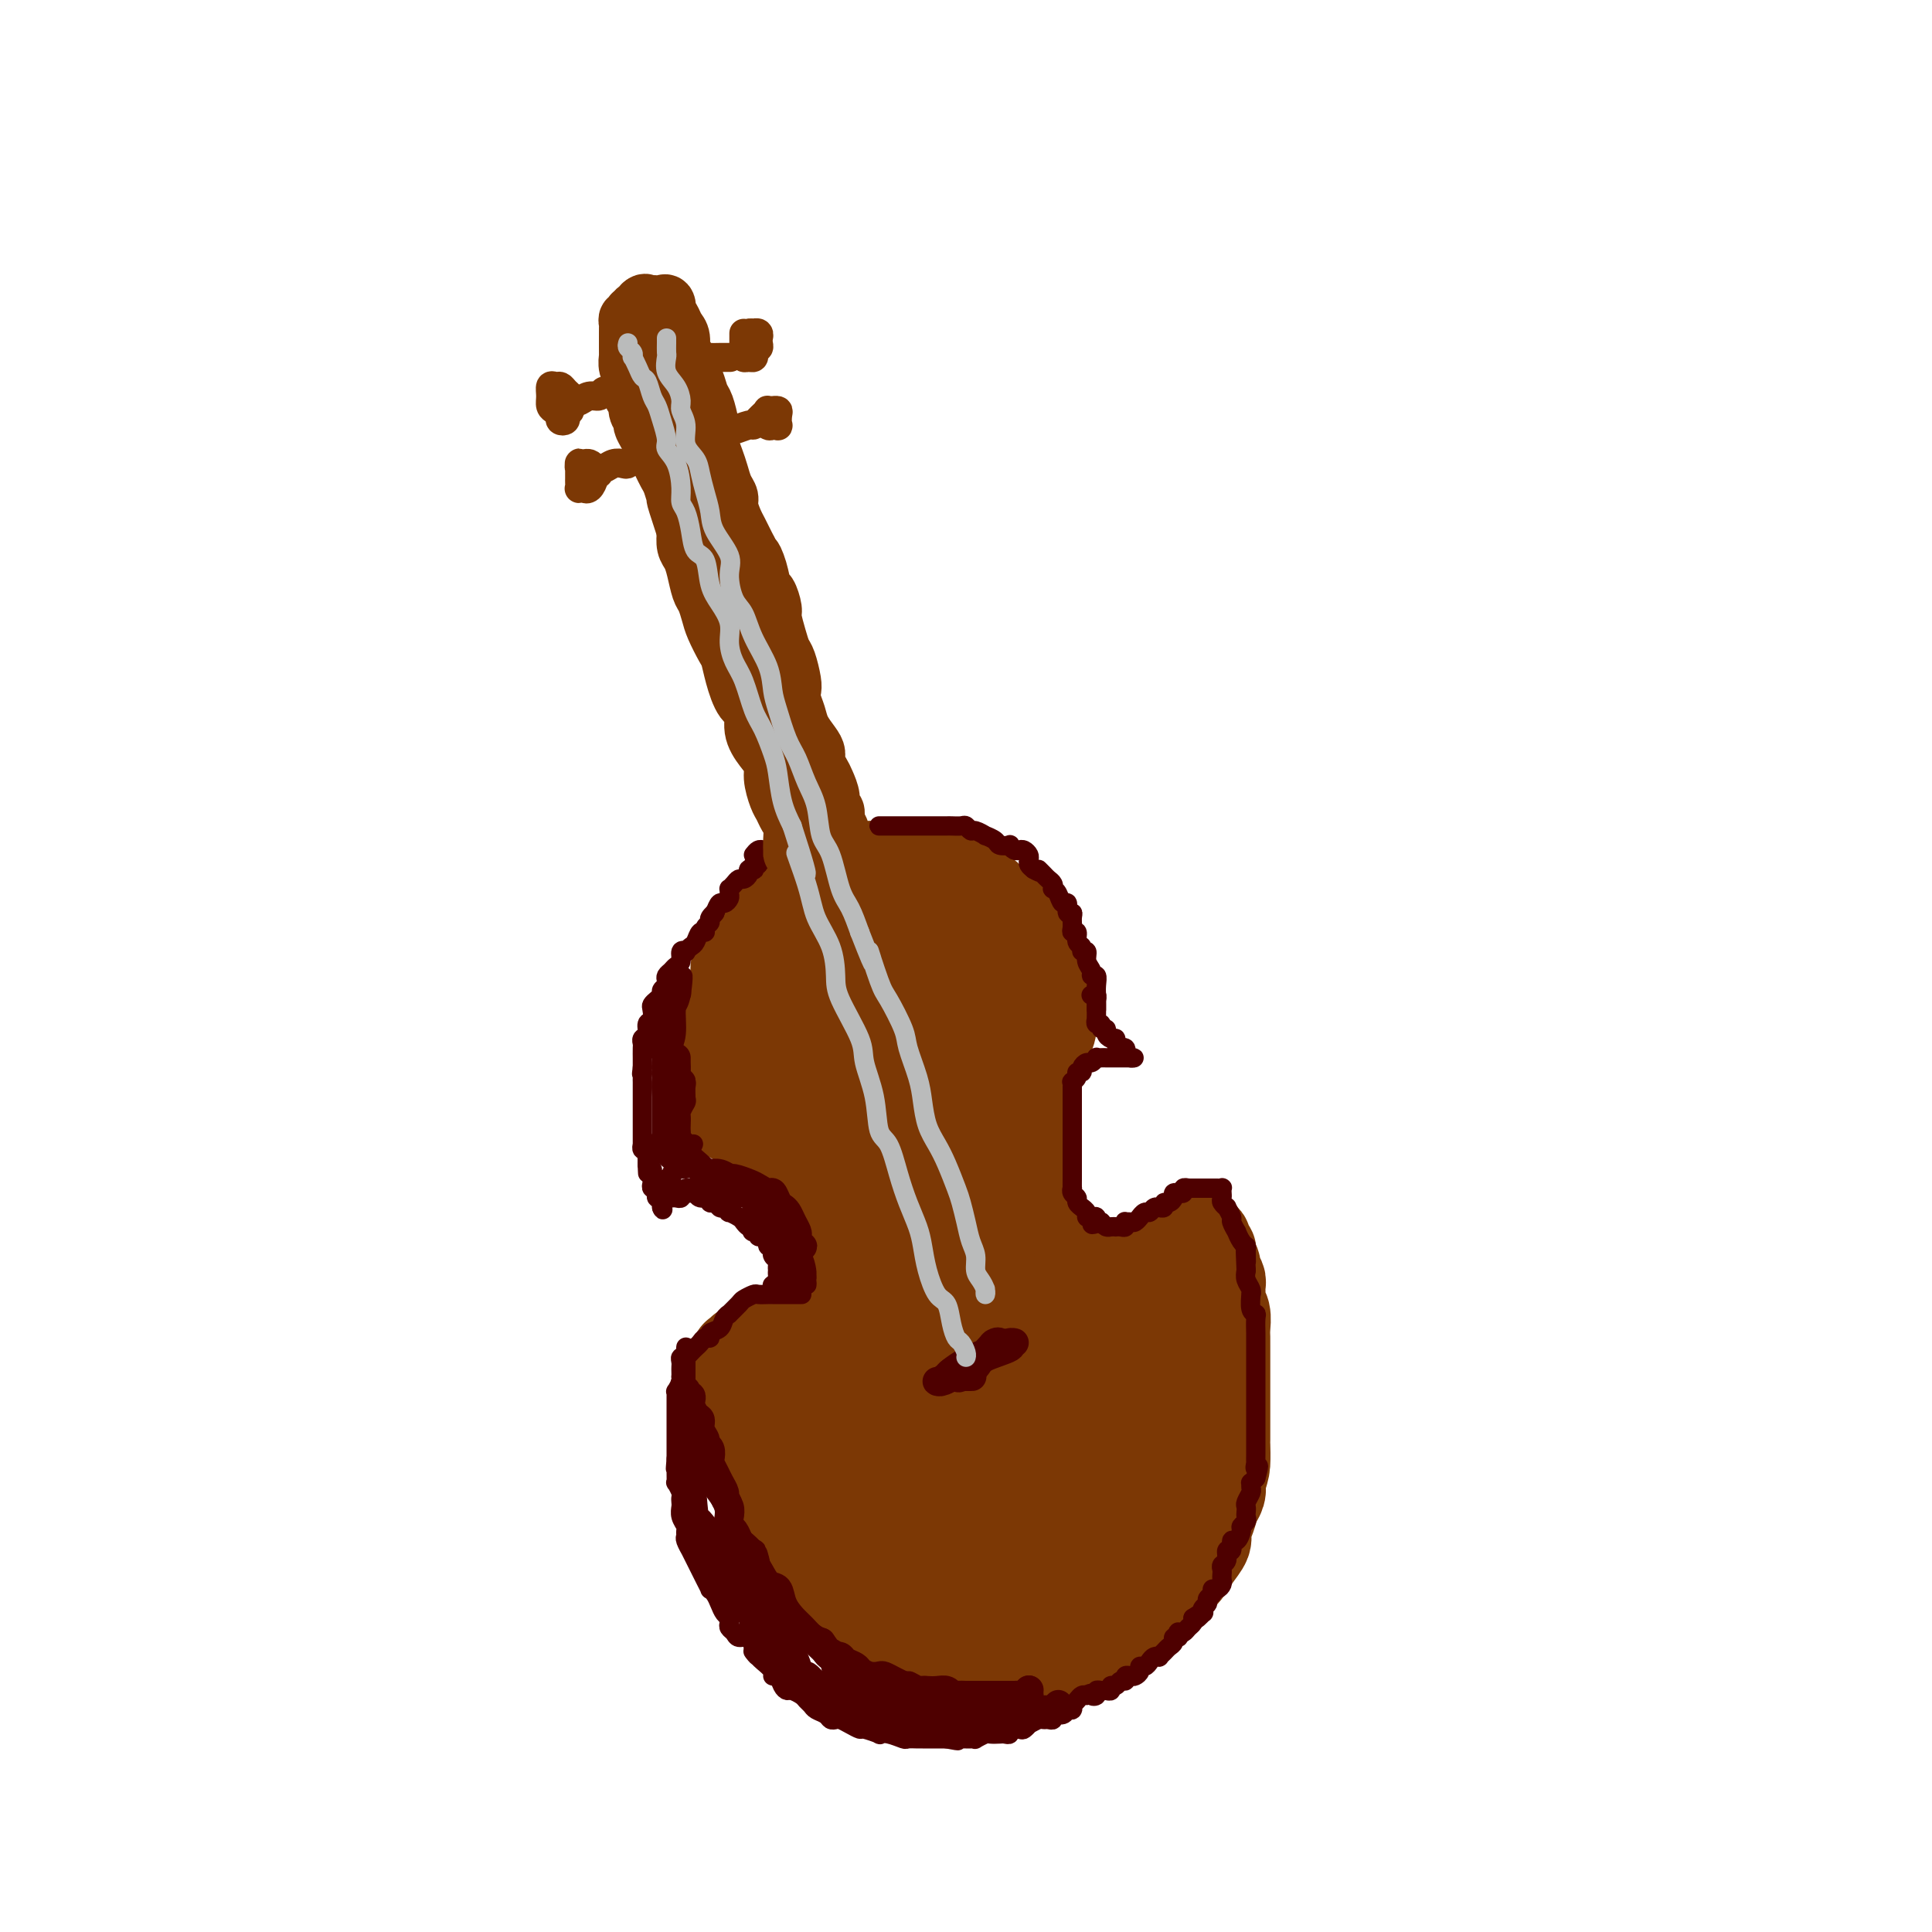 <svg viewBox='0 0 400 400' version='1.1' xmlns='http://www.w3.org/2000/svg' xmlns:xlink='http://www.w3.org/1999/xlink'><g fill='none' stroke='rgb(124,56,5)' stroke-width='20' stroke-linecap='round' stroke-linejoin='round'><path d='M198,196c0.111,-0.444 0.222,-0.889 0,-1c-0.222,-0.111 -0.777,0.110 -1,0c-0.223,-0.110 -0.116,-0.553 0,-1c0.116,-0.447 0.240,-0.898 0,-1c-0.240,-0.102 -0.842,0.145 -1,0c-0.158,-0.145 0.130,-0.683 0,-1c-0.130,-0.317 -0.678,-0.415 -1,-1c-0.322,-0.585 -0.418,-1.659 -1,-2c-0.582,-0.341 -1.650,0.049 -2,0c-0.350,-0.049 0.020,-0.539 0,-1c-0.020,-0.461 -0.429,-0.894 -1,-1c-0.571,-0.106 -1.305,0.115 -2,0c-0.695,-0.115 -1.352,-0.567 -2,-1c-0.648,-0.433 -1.286,-0.848 -2,-1c-0.714,-0.152 -1.505,-0.041 -2,0c-0.495,0.041 -0.695,0.011 -1,0c-0.305,-0.011 -0.714,-0.004 -1,0c-0.286,0.004 -0.448,0.004 -1,0c-0.552,-0.004 -1.495,-0.011 -2,0c-0.505,0.011 -0.573,0.039 -1,0c-0.427,-0.039 -1.213,-0.146 -2,0c-0.787,0.146 -1.575,0.546 -2,1c-0.425,0.454 -0.487,0.961 -1,1c-0.513,0.039 -1.478,-0.392 -2,0c-0.522,0.392 -0.602,1.605 -1,2c-0.398,0.395 -1.114,-0.030 -2,0c-0.886,0.030 -1.943,0.515 -3,1'/><path d='M164,190c-3.081,0.888 -0.282,0.606 0,1c0.282,0.394 -1.952,1.462 -3,2c-1.048,0.538 -0.911,0.546 -1,1c-0.089,0.454 -0.405,1.355 -1,2c-0.595,0.645 -1.469,1.035 -2,1c-0.531,-0.035 -0.719,-0.496 -1,0c-0.281,0.496 -0.653,1.950 -1,3c-0.347,1.050 -0.667,1.696 -1,2c-0.333,0.304 -0.678,0.266 -1,1c-0.322,0.734 -0.622,2.241 -1,3c-0.378,0.759 -0.833,0.769 -1,1c-0.167,0.231 -0.045,0.681 0,1c0.045,0.319 0.012,0.505 0,1c-0.012,0.495 -0.003,1.297 0,2c0.003,0.703 0.001,1.306 0,2c-0.001,0.694 -0.000,1.481 0,2c0.000,0.519 0.000,0.772 0,1c-0.000,0.228 0.000,0.432 0,1c-0.000,0.568 -0.000,1.500 0,2c0.000,0.500 0.000,0.568 0,1c-0.000,0.432 -0.001,1.229 0,2c0.001,0.771 0.003,1.517 0,2c-0.003,0.483 -0.012,0.703 0,1c0.012,0.297 0.046,0.671 0,1c-0.046,0.329 -0.172,0.613 0,1c0.172,0.387 0.642,0.877 1,1c0.358,0.123 0.604,-0.122 1,0c0.396,0.122 0.941,0.610 1,1c0.059,0.390 -0.369,0.682 0,1c0.369,0.318 1.534,0.662 2,1c0.466,0.338 0.233,0.669 0,1'/><path d='M156,232c0.741,1.327 0.092,1.144 0,1c-0.092,-0.144 0.372,-0.250 1,0c0.628,0.250 1.422,0.855 2,1c0.578,0.145 0.942,-0.171 1,0c0.058,0.171 -0.191,0.829 0,1c0.191,0.171 0.821,-0.147 1,0c0.179,0.147 -0.092,0.757 0,1c0.092,0.243 0.546,0.118 1,0c0.454,-0.118 0.909,-0.228 1,0c0.091,0.228 -0.183,0.793 0,1c0.183,0.207 0.823,0.055 1,0c0.177,-0.055 -0.107,-0.015 0,0c0.107,0.015 0.606,0.004 1,0c0.394,-0.004 0.683,-0.001 1,0c0.317,0.001 0.662,0.000 1,0c0.338,-0.000 0.669,-0.000 1,0'/><path d='M168,237c2.091,0.774 1.318,0.207 1,0c-0.318,-0.207 -0.181,-0.056 0,0c0.181,0.056 0.404,0.015 1,0c0.596,-0.015 1.563,-0.004 2,0c0.437,0.004 0.344,0.001 1,0c0.656,-0.001 2.062,0.001 3,0c0.938,-0.001 1.408,-0.003 2,0c0.592,0.003 1.307,0.012 2,0c0.693,-0.012 1.364,-0.045 2,0c0.636,0.045 1.237,0.167 2,0c0.763,-0.167 1.688,-0.622 3,-1c1.312,-0.378 3.010,-0.679 4,-1c0.990,-0.321 1.273,-0.663 2,-1c0.727,-0.337 1.900,-0.668 3,-1c1.100,-0.332 2.129,-0.665 3,-1c0.871,-0.335 1.585,-0.670 2,-1c0.415,-0.330 0.529,-0.654 1,-1c0.471,-0.346 1.297,-0.715 2,-1c0.703,-0.285 1.284,-0.485 2,-1c0.716,-0.515 1.569,-1.346 2,-2c0.431,-0.654 0.441,-1.132 1,-2c0.559,-0.868 1.667,-2.127 2,-3c0.333,-0.873 -0.110,-1.360 0,-2c0.110,-0.640 0.772,-1.431 1,-2c0.228,-0.569 0.021,-0.914 0,-2c-0.021,-1.086 0.142,-2.913 0,-4c-0.142,-1.087 -0.591,-1.435 -1,-2c-0.409,-0.565 -0.780,-1.347 -1,-2c-0.220,-0.653 -0.290,-1.176 -1,-2c-0.710,-0.824 -2.060,-1.950 -3,-3c-0.940,-1.050 -1.470,-2.025 -2,-3'/><path d='M204,199c-1.620,-2.218 -1.672,-1.764 -2,-2c-0.328,-0.236 -0.934,-1.163 -2,-2c-1.066,-0.837 -2.591,-1.584 -4,-2c-1.409,-0.416 -2.700,-0.502 -4,-1c-1.300,-0.498 -2.609,-1.407 -4,-2c-1.391,-0.593 -2.864,-0.871 -4,-1c-1.136,-0.129 -1.935,-0.111 -3,0c-1.065,0.111 -2.398,0.314 -4,1c-1.602,0.686 -3.475,1.855 -5,3c-1.525,1.145 -2.703,2.265 -4,3c-1.297,0.735 -2.711,1.086 -4,2c-1.289,0.914 -2.451,2.393 -3,4c-0.549,1.607 -0.485,3.342 -1,5c-0.515,1.658 -1.610,3.239 -2,5c-0.390,1.761 -0.074,3.702 0,5c0.074,1.298 -0.095,1.953 0,3c0.095,1.047 0.454,2.486 1,4c0.546,1.514 1.281,3.104 2,4c0.719,0.896 1.423,1.098 3,2c1.577,0.902 4.027,2.503 6,3c1.973,0.497 3.468,-0.111 5,0c1.532,0.111 3.100,0.942 5,1c1.900,0.058 4.133,-0.656 6,-1c1.867,-0.344 3.370,-0.319 5,-1c1.630,-0.681 3.388,-2.067 5,-3c1.612,-0.933 3.077,-1.414 4,-2c0.923,-0.586 1.302,-1.279 2,-3c0.698,-1.721 1.713,-4.472 2,-6c0.287,-1.528 -0.153,-1.835 0,-3c0.153,-1.165 0.901,-3.190 1,-5c0.099,-1.810 -0.450,-3.405 -1,-5'/><path d='M204,205c0.125,-3.402 -0.563,-2.407 -1,-3c-0.437,-0.593 -0.623,-2.775 -2,-4c-1.377,-1.225 -3.945,-1.492 -5,-2c-1.055,-0.508 -0.598,-1.256 -2,-2c-1.402,-0.744 -4.664,-1.484 -7,-2c-2.336,-0.516 -3.746,-0.807 -5,-1c-1.254,-0.193 -2.352,-0.289 -4,0c-1.648,0.289 -3.847,0.965 -6,2c-2.153,1.035 -4.259,2.431 -6,4c-1.741,1.569 -3.115,3.310 -4,5c-0.885,1.690 -1.280,3.329 -2,6c-0.720,2.671 -1.765,6.372 -2,9c-0.235,2.628 0.339,4.181 1,6c0.661,1.819 1.409,3.903 2,5c0.591,1.097 1.026,1.208 3,2c1.974,0.792 5.488,2.266 8,3c2.512,0.734 4.022,0.728 6,0c1.978,-0.728 4.424,-2.179 7,-3c2.576,-0.821 5.281,-1.012 8,-3c2.719,-1.988 5.453,-5.774 7,-8c1.547,-2.226 1.908,-2.892 2,-5c0.092,-2.108 -0.085,-5.658 0,-8c0.085,-2.342 0.432,-3.474 0,-5c-0.432,-1.526 -1.643,-3.444 -3,-5c-1.357,-1.556 -2.859,-2.751 -5,-4c-2.141,-1.249 -4.922,-2.554 -7,-3c-2.078,-0.446 -3.455,-0.034 -5,0c-1.545,0.034 -3.260,-0.310 -5,0c-1.740,0.310 -3.507,1.276 -5,2c-1.493,0.724 -2.712,1.207 -4,2c-1.288,0.793 -2.644,1.897 -4,3'/><path d='M164,196c-2.402,1.341 -1.905,1.192 -2,2c-0.095,0.808 -0.780,2.571 -1,4c-0.220,1.429 0.024,2.522 0,4c-0.024,1.478 -0.316,3.340 0,5c0.316,1.660 1.240,3.118 2,4c0.760,0.882 1.355,1.189 2,2c0.645,0.811 1.339,2.126 2,3c0.661,0.874 1.288,1.306 2,2c0.712,0.694 1.509,1.651 2,2c0.491,0.349 0.675,0.090 1,0c0.325,-0.090 0.791,-0.013 1,0c0.209,0.013 0.162,-0.039 0,0c-0.162,0.039 -0.439,0.169 -1,0c-0.561,-0.169 -1.407,-0.638 -2,-1c-0.593,-0.362 -0.932,-0.619 -2,-1c-1.068,-0.381 -2.863,-0.887 -4,-1c-1.137,-0.113 -1.614,0.167 -2,0c-0.386,-0.167 -0.681,-0.781 -1,-1c-0.319,-0.219 -0.664,-0.043 -1,0c-0.336,0.043 -0.664,-0.047 -1,0c-0.336,0.047 -0.682,0.230 -1,0c-0.318,-0.230 -0.610,-0.872 -1,-1c-0.390,-0.128 -0.879,0.257 -1,0c-0.121,-0.257 0.125,-1.157 0,-2c-0.125,-0.843 -0.622,-1.629 -1,-2c-0.378,-0.371 -0.637,-0.326 -1,-1c-0.363,-0.674 -0.828,-2.066 -1,-3c-0.172,-0.934 -0.049,-1.410 0,-2c0.049,-0.590 0.025,-1.295 0,-2'/><path d='M153,207c-0.775,-2.307 -0.214,-1.573 0,-2c0.214,-0.427 0.081,-2.015 0,-3c-0.081,-0.985 -0.110,-1.367 0,-2c0.110,-0.633 0.358,-1.515 1,-2c0.642,-0.485 1.678,-0.571 2,-1c0.322,-0.429 -0.068,-1.200 0,-2c0.068,-0.800 0.596,-1.629 1,-2c0.404,-0.371 0.684,-0.283 1,-1c0.316,-0.717 0.666,-2.238 1,-3c0.334,-0.762 0.651,-0.765 1,-1c0.349,-0.235 0.729,-0.703 1,-1c0.271,-0.297 0.433,-0.422 1,-1c0.567,-0.578 1.538,-1.608 2,-2c0.462,-0.392 0.414,-0.146 1,0c0.586,0.146 1.805,0.193 3,0c1.195,-0.193 2.366,-0.626 3,-1c0.634,-0.374 0.731,-0.689 2,-1c1.269,-0.311 3.709,-0.619 5,-1c1.291,-0.381 1.433,-0.834 2,-1c0.567,-0.166 1.560,-0.045 2,0c0.440,0.045 0.328,0.012 1,0c0.672,-0.012 2.128,-0.004 3,0c0.872,0.004 1.158,0.004 2,0c0.842,-0.004 2.238,-0.012 3,0c0.762,0.012 0.890,0.045 1,0c0.110,-0.045 0.201,-0.167 1,0c0.799,0.167 2.307,0.622 3,1c0.693,0.378 0.571,0.679 1,1c0.429,0.321 1.408,0.663 2,1c0.592,0.337 0.796,0.668 1,1'/><path d='M200,184c3.108,0.798 1.878,0.791 2,1c0.122,0.209 1.596,0.632 2,1c0.404,0.368 -0.261,0.680 0,1c0.261,0.320 1.450,0.648 2,1c0.550,0.352 0.462,0.728 1,1c0.538,0.272 1.703,0.440 2,1c0.297,0.560 -0.274,1.511 0,2c0.274,0.489 1.392,0.515 2,1c0.608,0.485 0.707,1.429 1,2c0.293,0.571 0.781,0.768 1,1c0.219,0.232 0.168,0.499 0,1c-0.168,0.501 -0.452,1.237 0,2c0.452,0.763 1.642,1.552 2,2c0.358,0.448 -0.114,0.556 0,1c0.114,0.444 0.815,1.223 1,2c0.185,0.777 -0.147,1.552 0,2c0.147,0.448 0.772,0.571 1,1c0.228,0.429 0.058,1.165 0,2c-0.058,0.835 -0.005,1.768 0,2c0.005,0.232 -0.040,-0.236 0,0c0.040,0.236 0.164,1.176 0,2c-0.164,0.824 -0.617,1.530 -1,2c-0.383,0.470 -0.697,0.702 -1,1c-0.303,0.298 -0.596,0.661 -1,1c-0.404,0.339 -0.920,0.654 -1,1c-0.080,0.346 0.277,0.723 0,1c-0.277,0.277 -1.187,0.453 -2,1c-0.813,0.547 -1.527,1.466 -2,2c-0.473,0.534 -0.704,0.682 -1,1c-0.296,0.318 -0.656,0.805 -1,1c-0.344,0.195 -0.672,0.097 -1,0'/><path d='M206,224c-1.714,1.570 -0.999,0.995 -1,1c-0.001,0.005 -0.717,0.590 -1,1c-0.283,0.410 -0.132,0.646 0,1c0.132,0.354 0.246,0.827 0,1c-0.246,0.173 -0.850,0.046 -1,0c-0.150,-0.046 0.156,-0.012 0,0c-0.156,0.012 -0.774,0.003 -1,0c-0.226,-0.003 -0.061,-0.001 0,0c0.061,0.001 0.017,0.000 0,0c-0.017,-0.000 -0.009,-0.000 0,0'/><path d='M152,231c0.331,0.033 0.662,0.065 1,0c0.338,-0.065 0.685,-0.228 1,0c0.315,0.228 0.600,0.846 1,1c0.400,0.154 0.916,-0.156 1,0c0.084,0.156 -0.263,0.777 0,1c0.263,0.223 1.135,0.049 2,0c0.865,-0.049 1.723,0.028 2,0c0.277,-0.028 -0.028,-0.161 0,0c0.028,0.161 0.388,0.617 1,1c0.612,0.383 1.477,0.694 2,1c0.523,0.306 0.703,0.607 1,1c0.297,0.393 0.709,0.879 1,1c0.291,0.121 0.459,-0.123 1,0c0.541,0.123 1.455,0.613 2,1c0.545,0.387 0.719,0.671 1,1c0.281,0.329 0.667,0.704 1,1c0.333,0.296 0.614,0.512 1,1c0.386,0.488 0.877,1.248 1,2c0.123,0.752 -0.121,1.496 0,2c0.121,0.504 0.606,0.767 1,1c0.394,0.233 0.697,0.437 1,1c0.303,0.563 0.607,1.484 1,2c0.393,0.516 0.876,0.628 1,1c0.124,0.372 -0.110,1.003 0,2c0.110,0.997 0.566,2.360 1,3c0.434,0.640 0.848,0.557 1,1c0.152,0.443 0.044,1.412 0,2c-0.044,0.588 -0.022,0.794 0,1'/><path d='M178,259c1.238,3.544 0.332,2.904 0,3c-0.332,0.096 -0.089,0.930 0,2c0.089,1.070 0.024,2.378 0,3c-0.024,0.622 -0.006,0.558 0,1c0.006,0.442 0.002,1.388 0,2c-0.002,0.612 -0.000,0.889 0,1c0.000,0.111 0.000,0.055 0,0'/><path d='M213,211c-0.000,-0.060 -0.000,-0.119 0,0c0.000,0.119 0.001,0.417 0,1c-0.001,0.583 -0.004,1.450 0,2c0.004,0.550 0.016,0.784 0,1c-0.016,0.216 -0.061,0.415 0,1c0.061,0.585 0.226,1.555 0,2c-0.226,0.445 -0.845,0.366 -1,1c-0.155,0.634 0.155,1.982 0,3c-0.155,1.018 -0.774,1.708 -1,2c-0.226,0.292 -0.061,0.187 0,1c0.061,0.813 0.016,2.546 0,3c-0.016,0.454 -0.004,-0.369 0,0c0.004,0.369 0.001,1.930 0,3c-0.001,1.070 -0.000,1.648 0,2c0.000,0.352 0.000,0.479 0,1c-0.000,0.521 0.000,1.435 0,2c-0.000,0.565 -0.001,0.781 0,1c0.001,0.219 0.004,0.442 0,1c-0.004,0.558 -0.015,1.449 0,2c0.015,0.551 0.057,0.760 0,1c-0.057,0.240 -0.212,0.512 0,1c0.212,0.488 0.793,1.191 1,2c0.207,0.809 0.041,1.722 0,2c-0.041,0.278 0.041,-0.080 0,0c-0.041,0.080 -0.207,0.599 0,1c0.207,0.401 0.788,0.685 1,1c0.212,0.315 0.057,0.662 0,1c-0.057,0.338 -0.016,0.668 0,1c0.016,0.332 0.008,0.666 0,1'/><path d='M213,251c-0.065,6.310 -0.229,2.086 0,1c0.229,-1.086 0.850,0.966 1,2c0.150,1.034 -0.171,1.051 0,1c0.171,-0.051 0.834,-0.171 1,0c0.166,0.171 -0.166,0.633 0,1c0.166,0.367 0.828,0.638 1,1c0.172,0.362 -0.146,0.816 0,1c0.146,0.184 0.757,0.098 1,0c0.243,-0.098 0.118,-0.209 0,0c-0.118,0.209 -0.227,0.736 0,1c0.227,0.264 0.792,0.263 1,0c0.208,-0.263 0.059,-0.790 0,-1c-0.059,-0.210 -0.030,-0.105 0,0'/><path d='M182,276c0.090,-0.120 0.179,-0.239 0,0c-0.179,0.239 -0.627,0.837 -1,1c-0.373,0.163 -0.671,-0.110 -1,0c-0.329,0.110 -0.690,0.603 -1,1c-0.310,0.397 -0.569,0.699 -1,1c-0.431,0.301 -1.036,0.601 -2,1c-0.964,0.399 -2.288,0.895 -3,1c-0.712,0.105 -0.811,-0.182 -1,0c-0.189,0.182 -0.470,0.833 -1,1c-0.530,0.167 -1.311,-0.152 -2,0c-0.689,0.152 -1.285,0.774 -2,1c-0.715,0.226 -1.550,0.057 -2,0c-0.450,-0.057 -0.516,-0.001 -1,0c-0.484,0.001 -1.388,-0.051 -2,0c-0.612,0.051 -0.934,0.206 -1,0c-0.066,-0.206 0.123,-0.773 0,-1c-0.123,-0.227 -0.559,-0.113 -1,0c-0.441,0.113 -0.889,0.226 -1,0c-0.111,-0.226 0.115,-0.793 0,-1c-0.115,-0.207 -0.569,-0.056 -1,0c-0.431,0.056 -0.837,0.016 -1,0c-0.163,-0.016 -0.081,-0.008 0,0'/><path d='M157,281c-1.238,-0.357 -0.332,-0.250 0,0c0.332,0.250 0.089,0.644 0,1c-0.089,0.356 -0.024,0.676 0,1c0.024,0.324 0.006,0.653 0,1c-0.006,0.347 -0.002,0.712 0,1c0.002,0.288 0.000,0.500 0,1c-0.000,0.500 -0.000,1.287 0,2c0.000,0.713 -0.000,1.351 0,2c0.000,0.649 0.000,1.310 0,2c-0.000,0.690 -0.001,1.410 0,2c0.001,0.590 0.003,1.050 0,2c-0.003,0.950 -0.012,2.390 0,3c0.012,0.610 0.046,0.389 0,1c-0.046,0.611 -0.172,2.052 0,3c0.172,0.948 0.641,1.401 1,2c0.359,0.599 0.606,1.344 1,2c0.394,0.656 0.935,1.223 1,2c0.065,0.777 -0.344,1.763 0,3c0.344,1.237 1.442,2.726 2,4c0.558,1.274 0.575,2.333 1,3c0.425,0.667 1.258,0.942 2,2c0.742,1.058 1.392,2.900 2,4c0.608,1.100 1.174,1.457 2,2c0.826,0.543 1.913,1.271 3,2'/><path d='M172,329c1.416,2.378 0.455,3.322 1,4c0.545,0.678 2.596,1.088 4,2c1.404,0.912 2.161,2.325 3,3c0.839,0.675 1.760,0.612 3,1c1.240,0.388 2.799,1.228 4,2c1.201,0.772 2.043,1.474 3,2c0.957,0.526 2.030,0.874 3,1c0.970,0.126 1.837,0.030 3,0c1.163,-0.030 2.623,0.006 4,0c1.377,-0.006 2.671,-0.052 4,0c1.329,0.052 2.695,0.203 4,0c1.305,-0.203 2.551,-0.761 4,-1c1.449,-0.239 3.101,-0.159 4,0c0.899,0.159 1.046,0.395 2,0c0.954,-0.395 2.716,-1.423 4,-2c1.284,-0.577 2.090,-0.702 3,-1c0.910,-0.298 1.924,-0.769 3,-1c1.076,-0.231 2.214,-0.222 3,-1c0.786,-0.778 1.222,-2.344 2,-3c0.778,-0.656 1.899,-0.401 3,-1c1.101,-0.599 2.181,-2.050 3,-3c0.819,-0.950 1.376,-1.399 2,-2c0.624,-0.601 1.315,-1.353 2,-2c0.685,-0.647 1.363,-1.187 2,-2c0.637,-0.813 1.231,-1.898 2,-3c0.769,-1.102 1.712,-2.220 2,-3c0.288,-0.780 -0.080,-1.220 0,-2c0.080,-0.780 0.609,-1.900 1,-3c0.391,-1.100 0.644,-2.181 1,-3c0.356,-0.819 0.816,-1.377 1,-2c0.184,-0.623 0.092,-1.312 0,-2'/><path d='M252,307c0.691,-2.520 0.917,-2.821 1,-4c0.083,-1.179 0.022,-3.236 0,-4c-0.022,-0.764 -0.006,-0.234 0,-1c0.006,-0.766 0.002,-2.827 0,-4c-0.002,-1.173 -0.000,-1.458 0,-2c0.000,-0.542 0.000,-1.342 0,-2c-0.000,-0.658 0.000,-1.174 0,-2c-0.000,-0.826 -0.000,-1.964 0,-3c0.000,-1.036 0.001,-1.972 0,-3c-0.001,-1.028 -0.004,-2.148 0,-3c0.004,-0.852 0.015,-1.435 0,-2c-0.015,-0.565 -0.057,-1.111 0,-2c0.057,-0.889 0.212,-2.121 0,-3c-0.212,-0.879 -0.793,-1.405 -1,-2c-0.207,-0.595 -0.040,-1.258 0,-2c0.040,-0.742 -0.045,-1.564 0,-2c0.045,-0.436 0.222,-0.485 0,-1c-0.222,-0.515 -0.843,-1.496 -1,-2c-0.157,-0.504 0.150,-0.531 0,-1c-0.150,-0.469 -0.758,-1.378 -1,-2c-0.242,-0.622 -0.118,-0.955 0,-1c0.118,-0.045 0.228,0.198 0,0c-0.228,-0.198 -0.796,-0.838 -1,-1c-0.204,-0.162 -0.044,0.152 0,0c0.044,-0.152 -0.027,-0.772 0,-1c0.027,-0.228 0.150,-0.065 0,0c-0.150,0.065 -0.575,0.033 -1,0'/><path d='M248,257c-0.952,-2.380 -0.833,-0.830 -1,0c-0.167,0.830 -0.621,0.939 -1,1c-0.379,0.061 -0.685,0.075 -1,0c-0.315,-0.075 -0.641,-0.240 -1,0c-0.359,0.240 -0.753,0.886 -1,1c-0.247,0.114 -0.349,-0.305 -1,0c-0.651,0.305 -1.851,1.335 -3,2c-1.149,0.665 -2.248,0.967 -3,1c-0.752,0.033 -1.156,-0.202 -2,0c-0.844,0.202 -2.126,0.843 -3,1c-0.874,0.157 -1.338,-0.169 -2,0c-0.662,0.169 -1.521,0.833 -2,1c-0.479,0.167 -0.579,-0.161 -1,0c-0.421,0.161 -1.163,0.813 -2,1c-0.837,0.187 -1.770,-0.090 -2,0c-0.230,0.090 0.242,0.546 0,1c-0.242,0.454 -1.198,0.906 -2,1c-0.802,0.094 -1.450,-0.171 -2,0c-0.550,0.171 -1.002,0.777 -2,1c-0.998,0.223 -2.543,0.063 -3,0c-0.457,-0.063 0.172,-0.027 0,0c-0.172,0.027 -1.147,0.047 -2,0c-0.853,-0.047 -1.583,-0.162 -2,0c-0.417,0.162 -0.520,0.600 -1,1c-0.480,0.400 -1.338,0.761 -2,1c-0.662,0.239 -1.130,0.357 -2,1c-0.870,0.643 -2.142,1.810 -3,3c-0.858,1.190 -1.302,2.401 -2,3c-0.698,0.599 -1.649,0.584 -3,1c-1.351,0.416 -3.100,1.262 -4,2c-0.900,0.738 -0.950,1.369 -1,2'/><path d='M191,282c-3.597,2.284 -3.591,0.994 -4,1c-0.409,0.006 -1.234,1.307 -2,2c-0.766,0.693 -1.474,0.778 -2,1c-0.526,0.222 -0.870,0.583 -1,1c-0.130,0.417 -0.047,0.892 0,1c0.047,0.108 0.058,-0.150 0,0c-0.058,0.150 -0.186,0.709 0,1c0.186,0.291 0.686,0.316 2,0c1.314,-0.316 3.441,-0.973 5,-2c1.559,-1.027 2.549,-2.425 4,-4c1.451,-1.575 3.363,-3.326 5,-5c1.637,-1.674 2.998,-3.271 4,-5c1.002,-1.729 1.643,-3.592 2,-5c0.357,-1.408 0.428,-2.363 0,-4c-0.428,-1.637 -1.355,-3.955 -2,-5c-0.645,-1.045 -1.010,-0.816 -2,-1c-0.990,-0.184 -2.607,-0.781 -4,-1c-1.393,-0.219 -2.563,-0.061 -4,2c-1.437,2.061 -3.141,6.026 -4,9c-0.859,2.974 -0.873,4.957 -1,7c-0.127,2.043 -0.366,4.145 0,6c0.366,1.855 1.338,3.464 2,4c0.662,0.536 1.014,-0.000 2,0c0.986,0.000 2.606,0.537 4,0c1.394,-0.537 2.564,-2.150 4,-4c1.436,-1.850 3.139,-3.939 4,-6c0.861,-2.061 0.880,-4.094 1,-7c0.120,-2.906 0.341,-6.686 0,-10c-0.341,-3.314 -1.246,-6.161 -2,-8c-0.754,-1.839 -1.358,-2.668 -2,-3c-0.642,-0.332 -1.321,-0.166 -2,0'/><path d='M198,247c-2.169,0.274 -4.591,6.458 -6,11c-1.409,4.542 -1.805,7.440 -2,10c-0.195,2.560 -0.190,4.782 0,7c0.190,2.218 0.566,4.432 1,6c0.434,1.568 0.925,2.489 1,3c0.075,0.511 -0.267,0.612 0,1c0.267,0.388 1.141,1.063 2,0c0.859,-1.063 1.702,-3.865 2,-6c0.298,-2.135 0.051,-3.601 0,-6c-0.051,-2.399 0.093,-5.729 0,-9c-0.093,-3.271 -0.423,-6.483 -1,-9c-0.577,-2.517 -1.400,-4.338 -2,-5c-0.600,-0.662 -0.977,-0.164 -1,0c-0.023,0.164 0.308,-0.006 0,2c-0.308,2.006 -1.256,6.186 -2,10c-0.744,3.814 -1.283,7.260 -1,10c0.283,2.740 1.389,4.773 2,7c0.611,2.227 0.727,4.648 1,6c0.273,1.352 0.703,1.634 1,2c0.297,0.366 0.460,0.816 1,1c0.540,0.184 1.457,0.100 2,0c0.543,-0.100 0.711,-0.218 1,-1c0.289,-0.782 0.699,-2.227 1,-4c0.301,-1.773 0.494,-3.873 0,-6c-0.494,-2.127 -1.677,-4.280 -2,-5c-0.323,-0.720 0.212,-0.008 0,0c-0.212,0.008 -1.170,-0.688 -2,-1c-0.830,-0.312 -1.532,-0.238 -2,0c-0.468,0.238 -0.703,0.641 -1,1c-0.297,0.359 -0.656,0.674 -1,1c-0.344,0.326 -0.672,0.663 -1,1'/><path d='M189,274c-1.020,0.524 -0.069,0.834 0,1c0.069,0.166 -0.745,0.188 -1,0c-0.255,-0.188 0.049,-0.586 0,-1c-0.049,-0.414 -0.450,-0.844 -1,-1c-0.550,-0.156 -1.250,-0.039 -2,0c-0.750,0.039 -1.551,-0.001 -2,0c-0.449,0.001 -0.548,0.041 -1,0c-0.452,-0.041 -1.258,-0.165 -2,0c-0.742,0.165 -1.420,0.619 -2,1c-0.580,0.381 -1.061,0.691 -2,1c-0.939,0.309 -2.334,0.619 -3,1c-0.666,0.381 -0.601,0.834 -1,1c-0.399,0.166 -1.262,0.044 -2,0c-0.738,-0.044 -1.350,-0.012 -2,0c-0.650,0.012 -1.339,0.002 -2,0c-0.661,-0.002 -1.294,0.003 -2,0c-0.706,-0.003 -1.484,-0.016 -2,0c-0.516,0.016 -0.768,0.059 -1,0c-0.232,-0.059 -0.443,-0.222 -1,0c-0.557,0.222 -1.460,0.829 -2,1c-0.540,0.171 -0.718,-0.094 -1,0c-0.282,0.094 -0.668,0.547 -1,1c-0.332,0.453 -0.611,0.905 -1,1c-0.389,0.095 -0.889,-0.168 -1,0c-0.111,0.168 0.166,0.767 0,1c-0.166,0.233 -0.775,0.101 -1,0c-0.225,-0.101 -0.064,-0.172 0,0c0.064,0.172 0.032,0.586 0,1'/><path d='M153,282c-1.391,0.948 -0.370,0.817 0,1c0.370,0.183 0.089,0.680 0,1c-0.089,0.320 0.014,0.462 0,1c-0.014,0.538 -0.143,1.470 0,2c0.143,0.530 0.559,0.658 1,1c0.441,0.342 0.906,0.898 1,2c0.094,1.102 -0.182,2.748 0,4c0.182,1.252 0.822,2.109 1,3c0.178,0.891 -0.107,1.817 0,3c0.107,1.183 0.605,2.625 1,4c0.395,1.375 0.688,2.684 1,4c0.312,1.316 0.644,2.638 1,4c0.356,1.362 0.736,2.765 1,4c0.264,1.235 0.413,2.304 1,3c0.587,0.696 1.612,1.019 2,2c0.388,0.981 0.137,2.619 1,4c0.863,1.381 2.838,2.506 4,3c1.162,0.494 1.512,0.357 2,1c0.488,0.643 1.115,2.066 2,3c0.885,0.934 2.030,1.378 3,2c0.970,0.622 1.767,1.420 3,2c1.233,0.580 2.902,0.940 4,1c1.098,0.060 1.624,-0.182 3,0c1.376,0.182 3.603,0.787 5,1c1.397,0.213 1.965,0.033 3,0c1.035,-0.033 2.539,0.081 4,0c1.461,-0.081 2.881,-0.356 4,-1c1.119,-0.644 1.939,-1.657 3,-2c1.061,-0.343 2.363,-0.015 4,-1c1.637,-0.985 3.611,-3.281 5,-5c1.389,-1.719 2.195,-2.859 3,-4'/><path d='M216,325c1.728,-2.343 2.046,-3.701 3,-5c0.954,-1.299 2.542,-2.540 3,-4c0.458,-1.460 -0.216,-3.140 0,-5c0.216,-1.860 1.320,-3.901 2,-6c0.680,-2.099 0.936,-4.258 1,-6c0.064,-1.742 -0.065,-3.069 0,-5c0.065,-1.931 0.325,-4.467 0,-6c-0.325,-1.533 -1.235,-2.062 -2,-3c-0.765,-0.938 -1.386,-2.283 -2,-3c-0.614,-0.717 -1.223,-0.804 -3,-1c-1.777,-0.196 -4.724,-0.499 -8,1c-3.276,1.499 -6.883,4.800 -10,8c-3.117,3.200 -5.745,6.300 -8,9c-2.255,2.700 -4.138,5.002 -5,7c-0.862,1.998 -0.702,3.692 -1,5c-0.298,1.308 -1.055,2.229 -1,3c0.055,0.771 0.922,1.393 2,2c1.078,0.607 2.369,1.199 4,0c1.631,-1.199 3.603,-4.190 5,-6c1.397,-1.810 2.220,-2.437 3,-4c0.780,-1.563 1.517,-4.060 1,-7c-0.517,-2.940 -2.289,-6.324 -4,-9c-1.711,-2.676 -3.362,-4.645 -5,-6c-1.638,-1.355 -3.262,-2.098 -5,-2c-1.738,0.098 -3.588,1.036 -6,3c-2.412,1.964 -5.385,4.955 -7,8c-1.615,3.045 -1.872,6.145 -2,9c-0.128,2.855 -0.127,5.466 1,7c1.127,1.534 3.380,1.990 5,3c1.620,1.010 2.606,2.574 5,3c2.394,0.426 6.197,-0.287 10,-1'/><path d='M192,314c2.668,-0.898 4.336,-2.644 6,-4c1.664,-1.356 3.322,-2.323 4,-4c0.678,-1.677 0.374,-4.063 0,-7c-0.374,-2.937 -0.818,-6.426 -2,-9c-1.182,-2.574 -3.103,-4.233 -5,-5c-1.897,-0.767 -3.772,-0.642 -6,-1c-2.228,-0.358 -4.811,-1.197 -7,1c-2.189,2.197 -3.986,7.432 -5,11c-1.014,3.568 -1.245,5.469 -1,8c0.245,2.531 0.966,5.693 2,8c1.034,2.307 2.382,3.760 4,5c1.618,1.240 3.508,2.269 6,3c2.492,0.731 5.586,1.165 8,1c2.414,-0.165 4.148,-0.927 6,-2c1.852,-1.073 3.822,-2.455 5,-4c1.178,-1.545 1.562,-3.251 2,-6c0.438,-2.749 0.929,-6.540 0,-10c-0.929,-3.460 -3.277,-6.587 -5,-9c-1.723,-2.413 -2.820,-4.111 -4,-5c-1.180,-0.889 -2.444,-0.968 -4,0c-1.556,0.968 -3.404,2.984 -5,7c-1.596,4.016 -2.941,10.034 -3,14c-0.059,3.966 1.166,5.882 2,8c0.834,2.118 1.276,4.440 3,6c1.724,1.560 4.729,2.357 7,3c2.271,0.643 3.807,1.130 6,1c2.193,-0.130 5.043,-0.877 8,-2c2.957,-1.123 6.019,-2.620 8,-4c1.981,-1.380 2.879,-2.641 4,-6c1.121,-3.359 2.463,-8.817 3,-13c0.537,-4.183 0.268,-7.092 0,-10'/><path d='M229,289c0.256,-4.770 -0.604,-5.196 -2,-6c-1.396,-0.804 -3.328,-1.988 -5,-2c-1.672,-0.012 -3.085,1.148 -5,4c-1.915,2.852 -4.331,7.398 -6,12c-1.669,4.602 -2.592,9.262 -3,13c-0.408,3.738 -0.300,6.556 0,9c0.300,2.444 0.793,4.516 2,6c1.207,1.484 3.130,2.380 5,3c1.870,0.620 3.689,0.965 6,0c2.311,-0.965 5.114,-3.239 7,-5c1.886,-1.761 2.853,-3.011 4,-6c1.147,-2.989 2.473,-7.719 3,-12c0.527,-4.281 0.254,-8.112 0,-12c-0.254,-3.888 -0.488,-7.832 -1,-10c-0.512,-2.168 -1.300,-2.559 -2,-3c-0.700,-0.441 -1.310,-0.932 -3,1c-1.690,1.932 -4.460,6.285 -6,11c-1.540,4.715 -1.850,9.791 -2,14c-0.150,4.209 -0.141,7.550 0,10c0.141,2.450 0.414,4.008 1,5c0.586,0.992 1.485,1.418 3,2c1.515,0.582 3.645,1.320 5,1c1.355,-0.320 1.933,-1.699 3,-3c1.067,-1.301 2.623,-2.523 4,-6c1.377,-3.477 2.576,-9.210 3,-14c0.424,-4.790 0.073,-8.637 0,-12c-0.073,-3.363 0.132,-6.241 0,-8c-0.132,-1.759 -0.603,-2.399 -1,-3c-0.397,-0.601 -0.722,-1.162 -2,0c-1.278,1.162 -3.508,4.046 -5,7c-1.492,2.954 -2.246,5.977 -3,9'/><path d='M229,294c-1.657,3.329 -0.800,3.652 0,5c0.800,1.348 1.542,3.723 2,5c0.458,1.277 0.630,1.457 1,2c0.370,0.543 0.938,1.450 2,1c1.062,-0.450 2.620,-2.257 4,-4c1.380,-1.743 2.584,-3.423 3,-6c0.416,-2.577 0.046,-6.051 0,-9c-0.046,-2.949 0.234,-5.374 0,-7c-0.234,-1.626 -0.981,-2.455 -1,-3c-0.019,-0.545 0.689,-0.807 0,-1c-0.689,-0.193 -2.774,-0.317 -4,1c-1.226,1.317 -1.594,4.076 -2,6c-0.406,1.924 -0.852,3.014 -1,4c-0.148,0.986 0.001,1.868 0,3c-0.001,1.132 -0.150,2.515 0,3c0.150,0.485 0.601,0.070 1,0c0.399,-0.070 0.748,0.203 1,0c0.252,-0.203 0.409,-0.881 1,-2c0.591,-1.119 1.618,-2.679 2,-4c0.382,-1.321 0.120,-2.404 0,-3c-0.120,-0.596 -0.098,-0.706 0,-1c0.098,-0.294 0.271,-0.772 0,-1c-0.271,-0.228 -0.987,-0.205 -2,0c-1.013,0.205 -2.323,0.591 -3,1c-0.677,0.409 -0.721,0.841 -1,1c-0.279,0.159 -0.794,0.045 -1,0c-0.206,-0.045 -0.103,-0.023 0,0'/><path d='M187,193c-0.550,0.054 -1.101,0.107 -2,1c-0.899,0.893 -2.148,2.624 -3,4c-0.852,1.376 -1.307,2.397 -2,4c-0.693,1.603 -1.625,3.788 -2,5c-0.375,1.212 -0.193,1.449 0,2c0.193,0.551 0.395,1.414 1,2c0.605,0.586 1.611,0.895 3,0c1.389,-0.895 3.161,-2.995 4,-4c0.839,-1.005 0.743,-0.914 1,-2c0.257,-1.086 0.865,-3.347 1,-5c0.135,-1.653 -0.202,-2.697 -1,-3c-0.798,-0.303 -2.057,0.134 -3,0c-0.943,-0.134 -1.568,-0.839 -3,0c-1.432,0.839 -3.669,3.223 -5,5c-1.331,1.777 -1.757,2.947 -2,4c-0.243,1.053 -0.304,1.988 0,3c0.304,1.012 0.975,2.102 2,3c1.025,0.898 2.406,1.604 4,2c1.594,0.396 3.402,0.482 5,0c1.598,-0.482 2.985,-1.533 4,-3c1.015,-1.467 1.659,-3.350 2,-4c0.341,-0.650 0.378,-0.067 0,-1c-0.378,-0.933 -1.170,-3.382 -2,-5c-0.830,-1.618 -1.698,-2.404 -3,-3c-1.302,-0.596 -3.039,-1.001 -4,-1c-0.961,0.001 -1.145,0.408 -2,2c-0.855,1.592 -2.381,4.369 -3,6c-0.619,1.631 -0.331,2.118 0,3c0.331,0.882 0.704,2.161 2,3c1.296,0.839 3.513,1.240 5,1c1.487,-0.240 2.243,-1.120 3,-2'/><path d='M187,210c1.467,-0.378 1.133,-0.822 1,-1c-0.133,-0.178 -0.067,-0.089 0,0'/></g>
<g fill='none' stroke='rgb(78,0,0)' stroke-width='4' stroke-linecap='round' stroke-linejoin='round'><path d='M160,176c-0.455,-0.122 -0.911,-0.244 -1,0c-0.089,0.244 0.187,0.854 0,1c-0.187,0.146 -0.838,-0.172 -1,0c-0.162,0.172 0.167,0.834 0,1c-0.167,0.166 -0.828,-0.166 -1,0c-0.172,0.166 0.146,0.828 0,1c-0.146,0.172 -0.756,-0.147 -1,0c-0.244,0.147 -0.121,0.761 0,1c0.121,0.239 0.240,0.102 0,0c-0.240,-0.102 -0.837,-0.168 -1,0c-0.163,0.168 0.110,0.571 0,1c-0.110,0.429 -0.604,0.885 -1,1c-0.396,0.115 -0.695,-0.110 -1,0c-0.305,0.110 -0.617,0.554 -1,1c-0.383,0.446 -0.838,0.894 -1,1c-0.162,0.106 -0.032,-0.131 0,0c0.032,0.131 -0.033,0.629 0,1c0.033,0.371 0.163,0.615 0,1c-0.163,0.385 -0.621,0.911 -1,1c-0.379,0.089 -0.680,-0.260 -1,0c-0.320,0.260 -0.660,1.130 -1,2'/><path d='M148,189c-1.791,1.964 -0.269,0.373 0,0c0.269,-0.373 -0.716,0.473 -1,1c-0.284,0.527 0.131,0.737 0,1c-0.131,0.263 -0.808,0.581 -1,1c-0.192,0.419 0.102,0.939 0,1c-0.102,0.061 -0.601,-0.337 -1,0c-0.399,0.337 -0.699,1.409 -1,2c-0.301,0.591 -0.602,0.701 -1,1c-0.398,0.299 -0.894,0.787 -1,1c-0.106,0.213 0.179,0.151 0,0c-0.179,-0.151 -0.822,-0.391 -1,0c-0.178,0.391 0.110,1.414 0,2c-0.110,0.586 -0.617,0.734 -1,1c-0.383,0.266 -0.643,0.649 -1,1c-0.357,0.351 -0.813,0.672 -1,1c-0.187,0.328 -0.105,0.665 0,1c0.105,0.335 0.235,0.667 0,1c-0.235,0.333 -0.834,0.665 -1,1c-0.166,0.335 0.100,0.671 0,1c-0.100,0.329 -0.567,0.650 -1,1c-0.433,0.350 -0.833,0.727 -1,1c-0.167,0.273 -0.101,0.440 0,1c0.101,0.560 0.237,1.512 0,2c-0.237,0.488 -0.848,0.511 -1,1c-0.152,0.489 0.155,1.446 0,2c-0.155,0.554 -0.774,0.707 -1,1c-0.226,0.293 -0.061,0.725 0,1c0.061,0.275 0.016,0.393 0,1c-0.016,0.607 -0.004,1.702 0,2c0.004,0.298 0.001,-0.201 0,0c-0.001,0.201 -0.001,1.100 0,2'/><path d='M133,221c-0.309,2.194 -0.083,1.178 0,1c0.083,-0.178 0.022,0.481 0,1c-0.022,0.519 -0.006,0.899 0,1c0.006,0.101 0.002,-0.078 0,0c-0.002,0.078 -0.000,0.413 0,1c0.000,0.587 0.000,1.427 0,2c-0.000,0.573 -0.000,0.878 0,1c0.000,0.122 0.000,0.060 0,0c-0.000,-0.060 -0.000,-0.117 0,0c0.000,0.117 0.000,0.409 0,1c-0.000,0.591 -0.000,1.482 0,2c0.000,0.518 0.000,0.664 0,1c-0.000,0.336 -0.000,0.863 0,1c0.000,0.137 0.000,-0.117 0,0c-0.000,0.117 -0.000,0.606 0,1c0.000,0.394 0.000,0.693 0,1c-0.000,0.307 -0.001,0.622 0,1c0.001,0.378 0.004,0.818 0,1c-0.004,0.182 -0.015,0.104 0,0c0.015,-0.104 0.057,-0.235 0,0c-0.057,0.235 -0.211,0.836 0,1c0.211,0.164 0.789,-0.111 1,0c0.211,0.111 0.057,0.607 0,1c-0.057,0.393 -0.016,0.684 0,1c0.016,0.316 0.008,0.658 0,1'/><path d='M134,241c0.167,3.333 0.083,1.667 0,0'/><path d='M134,241c0.226,0.179 0.792,0.626 1,1c0.208,0.374 0.060,0.675 0,1c-0.060,0.325 -0.030,0.674 0,1c0.030,0.326 0.061,0.627 0,1c-0.061,0.373 -0.212,0.817 0,1c0.212,0.183 0.788,0.106 1,0c0.212,-0.106 0.061,-0.239 0,0c-0.061,0.239 -0.030,0.851 0,1c0.030,0.149 0.061,-0.167 0,0c-0.061,0.167 -0.212,0.815 0,1c0.212,0.185 0.789,-0.094 1,0c0.211,0.094 0.057,0.561 0,1c-0.057,0.439 -0.015,0.849 0,1c0.015,0.151 0.004,0.043 0,0c-0.004,-0.043 -0.002,-0.022 0,0'/><path d='M137,250c0.464,1.209 0.123,-0.268 0,-1c-0.123,-0.732 -0.029,-0.717 0,-1c0.029,-0.283 -0.006,-0.863 0,-1c0.006,-0.137 0.053,0.170 0,0c-0.053,-0.170 -0.206,-0.815 0,-1c0.206,-0.185 0.773,0.091 1,0c0.227,-0.091 0.116,-0.549 0,-1c-0.116,-0.451 -0.238,-0.895 0,-1c0.238,-0.105 0.834,0.131 1,0c0.166,-0.131 -0.100,-0.628 0,-1c0.100,-0.372 0.567,-0.621 1,-1c0.433,-0.379 0.834,-0.890 1,-1c0.166,-0.110 0.097,0.182 0,0c-0.097,-0.182 -0.223,-0.837 0,-1c0.223,-0.163 0.795,0.166 1,0c0.205,-0.166 0.045,-0.828 0,-1c-0.045,-0.172 0.026,0.146 0,0c-0.026,-0.146 -0.150,-0.756 0,-1c0.150,-0.244 0.575,-0.122 1,0'/><path d='M143,238c1.000,-2.000 0.500,-1.000 0,0'/><path d='M138,210c-0.002,0.374 -0.004,0.749 0,1c0.004,0.251 0.015,0.379 0,1c-0.015,0.621 -0.057,1.737 0,3c0.057,1.263 0.211,2.675 0,4c-0.211,1.325 -0.789,2.565 -1,4c-0.211,1.435 -0.057,3.067 0,4c0.057,0.933 0.015,1.167 0,2c-0.015,0.833 -0.004,2.266 0,3c0.004,0.734 0.001,0.768 0,1c-0.001,0.232 -0.000,0.661 0,1c0.000,0.339 0.000,0.589 0,1c-0.000,0.411 -0.000,0.984 0,1c0.000,0.016 0.000,-0.524 0,-1c-0.000,-0.476 -0.001,-0.888 0,-2c0.001,-1.112 0.004,-2.925 0,-4c-0.004,-1.075 -0.015,-1.412 0,-2c0.015,-0.588 0.054,-1.426 0,-3c-0.054,-1.574 -0.203,-3.882 0,-5c0.203,-1.118 0.757,-1.045 1,-2c0.243,-0.955 0.174,-2.938 0,-4c-0.174,-1.062 -0.453,-1.202 0,-2c0.453,-0.798 1.638,-2.255 2,-3c0.362,-0.745 -0.099,-0.778 0,-1c0.099,-0.222 0.759,-0.631 1,-1c0.241,-0.369 0.065,-0.697 0,-1c-0.065,-0.303 -0.017,-0.582 0,-1c0.017,-0.418 0.005,-0.977 0,-1c-0.005,-0.023 -0.002,0.488 0,1'/><path d='M141,204c0.684,-4.457 0.393,-0.098 0,2c-0.393,2.098 -0.890,1.936 -1,3c-0.110,1.064 0.167,3.355 0,5c-0.167,1.645 -0.777,2.643 -1,4c-0.223,1.357 -0.060,3.071 0,5c0.060,1.929 0.016,4.072 0,5c-0.016,0.928 -0.004,0.640 0,1c0.004,0.360 0.001,1.366 0,2c-0.001,0.634 -0.000,0.895 0,1c0.000,0.105 0.000,0.052 0,0'/><path d='M138,248c-0.091,-0.002 -0.182,-0.004 0,0c0.182,0.004 0.636,0.015 1,0c0.364,-0.015 0.637,-0.057 1,0c0.363,0.057 0.814,0.211 1,0c0.186,-0.211 0.105,-0.788 0,-1c-0.105,-0.212 -0.235,-0.058 0,0c0.235,0.058 0.835,0.020 1,0c0.165,-0.020 -0.106,-0.020 0,0c0.106,0.020 0.588,0.062 1,0c0.412,-0.062 0.754,-0.228 1,0c0.246,0.228 0.395,0.849 1,1c0.605,0.151 1.668,-0.170 2,0c0.332,0.170 -0.065,0.830 0,1c0.065,0.170 0.592,-0.152 1,0c0.408,0.152 0.698,0.777 1,1c0.302,0.223 0.615,0.045 1,0c0.385,-0.045 0.842,0.044 1,0c0.158,-0.044 0.017,-0.219 0,0c-0.017,0.219 0.089,0.833 0,1c-0.089,0.167 -0.375,-0.113 0,0c0.375,0.113 1.410,0.618 2,1c0.590,0.382 0.736,0.641 1,1c0.264,0.359 0.647,0.817 1,1c0.353,0.183 0.677,0.092 1,0'/><path d='M156,254c1.874,1.305 0.557,1.067 0,1c-0.557,-0.067 -0.356,0.037 0,0c0.356,-0.037 0.865,-0.217 1,0c0.135,0.217 -0.104,0.829 0,1c0.104,0.171 0.550,-0.099 1,0c0.450,0.099 0.905,0.566 1,1c0.095,0.434 -0.170,0.833 0,1c0.170,0.167 0.777,0.100 1,0c0.223,-0.100 0.064,-0.234 0,0c-0.064,0.234 -0.031,0.836 0,1c0.031,0.164 0.061,-0.110 0,0c-0.061,0.110 -0.212,0.603 0,1c0.212,0.397 0.789,0.698 1,1c0.211,0.302 0.058,0.606 0,1c-0.058,0.394 -0.019,0.880 0,1c0.019,0.120 0.019,-0.125 0,0c-0.019,0.125 -0.057,0.621 0,1c0.057,0.379 0.208,0.640 0,1c-0.208,0.360 -0.774,0.817 -1,1c-0.226,0.183 -0.113,0.091 0,0'/><path d='M147,243c0.356,-0.088 0.711,-0.175 1,0c0.289,0.175 0.511,0.613 1,1c0.489,0.387 1.244,0.722 2,1c0.756,0.278 1.512,0.498 3,1c1.488,0.502 3.709,1.287 5,2c1.291,0.713 1.653,1.353 2,2c0.347,0.647 0.679,1.299 1,2c0.321,0.701 0.631,1.450 1,2c0.369,0.550 0.798,0.899 1,1c0.202,0.101 0.179,-0.047 0,0c-0.179,0.047 -0.513,0.291 -1,0c-0.487,-0.291 -1.128,-1.115 -2,-2c-0.872,-0.885 -1.977,-1.831 -3,-3c-1.023,-1.169 -1.964,-2.562 -3,-3c-1.036,-0.438 -2.165,0.079 -3,0c-0.835,-0.079 -1.375,-0.753 -2,-1c-0.625,-0.247 -1.334,-0.066 -2,0c-0.666,0.066 -1.287,0.018 -2,0c-0.713,-0.018 -1.517,-0.005 -2,0c-0.483,0.005 -0.643,0.001 -1,0c-0.357,-0.001 -0.909,0.001 -1,0c-0.091,-0.001 0.278,-0.005 1,0c0.722,0.005 1.796,0.018 3,0c1.204,-0.018 2.539,-0.067 4,0c1.461,0.067 3.047,0.249 4,1c0.953,0.751 1.272,2.072 2,3c0.728,0.928 1.864,1.464 3,2'/><path d='M159,252c0.957,1.296 0.848,2.036 1,3c0.152,0.964 0.564,2.150 1,3c0.436,0.850 0.897,1.362 1,2c0.103,0.638 -0.151,1.401 0,2c0.151,0.599 0.707,1.034 1,1c0.293,-0.034 0.323,-0.538 0,-1c-0.323,-0.462 -1.000,-0.883 -2,-2c-1.000,-1.117 -2.322,-2.929 -3,-4c-0.678,-1.071 -0.712,-1.400 -1,-2c-0.288,-0.600 -0.830,-1.471 -1,-2c-0.170,-0.529 0.034,-0.715 0,-1c-0.034,-0.285 -0.304,-0.668 0,-1c0.304,-0.332 1.181,-0.613 2,0c0.819,0.613 1.578,2.118 2,3c0.422,0.882 0.505,1.139 1,2c0.495,0.861 1.401,2.326 2,3c0.599,0.674 0.893,0.559 1,1c0.107,0.441 0.029,1.439 0,2c-0.029,0.561 -0.008,0.684 0,1c0.008,0.316 0.002,0.824 0,1c-0.002,0.176 -0.001,0.020 0,0c0.001,-0.020 0.000,0.096 0,0c-0.000,-0.096 -0.000,-0.404 0,-1c0.000,-0.596 0.000,-1.480 0,-2c-0.000,-0.520 -0.000,-0.675 0,-1c0.000,-0.325 0.000,-0.818 0,-1c-0.000,-0.182 -0.000,-0.052 0,0c0.000,0.052 0.000,0.026 0,0'/><path d='M164,258c-0.105,-0.540 -0.368,-0.391 0,0c0.368,0.391 1.367,1.024 2,2c0.633,0.976 0.899,2.294 1,3c0.101,0.706 0.037,0.800 0,1c-0.037,0.200 -0.049,0.506 0,1c0.049,0.494 0.157,1.176 0,1c-0.157,-0.176 -0.578,-1.210 -1,-2c-0.422,-0.790 -0.845,-1.338 -1,-2c-0.155,-0.662 -0.042,-1.440 0,-2c0.042,-0.560 0.014,-0.904 0,-1c-0.014,-0.096 -0.014,0.054 0,0c0.014,-0.054 0.042,-0.313 0,0c-0.042,0.313 -0.155,1.198 0,2c0.155,0.802 0.577,1.522 1,2c0.423,0.478 0.845,0.716 1,1c0.155,0.284 0.042,0.615 0,1c-0.042,0.385 -0.012,0.824 0,1c0.012,0.176 0.006,0.088 0,0'/><path d='M166,268c-0.305,-0.000 -0.610,-0.000 -1,0c-0.390,0.000 -0.864,0.000 -1,0c-0.136,-0.000 0.067,-0.000 0,0c-0.067,0.000 -0.403,0.000 -1,0c-0.597,-0.000 -1.454,-0.001 -2,0c-0.546,0.001 -0.780,0.004 -1,0c-0.220,-0.004 -0.425,-0.013 -1,0c-0.575,0.013 -1.521,0.050 -2,0c-0.479,-0.050 -0.492,-0.186 -1,0c-0.508,0.186 -1.513,0.693 -2,1c-0.487,0.307 -0.458,0.415 -1,1c-0.542,0.585 -1.656,1.648 -2,2c-0.344,0.352 0.080,-0.007 0,0c-0.080,0.007 -0.666,0.379 -1,1c-0.334,0.621 -0.418,1.490 -1,2c-0.582,0.510 -1.661,0.662 -2,1c-0.339,0.338 0.064,0.864 0,1c-0.064,0.136 -0.595,-0.117 -1,0c-0.405,0.117 -0.683,0.605 -1,1c-0.317,0.395 -0.673,0.697 -1,1c-0.327,0.303 -0.623,0.606 -1,1c-0.377,0.394 -0.833,0.879 -1,1c-0.167,0.121 -0.045,-0.121 0,0c0.045,0.121 0.012,0.606 0,1c-0.012,0.394 -0.003,0.697 0,1c0.003,0.303 0.001,0.607 0,1c-0.001,0.393 -0.000,0.875 0,1c0.000,0.125 0.000,-0.107 0,0c-0.000,0.107 -0.000,0.554 0,1'/><path d='M142,286c-0.226,0.729 -0.793,0.052 -1,0c-0.207,-0.052 -0.056,0.522 0,1c0.056,0.478 0.015,0.859 0,1c-0.015,0.141 -0.004,0.040 0,0c0.004,-0.040 0.002,-0.020 0,0'/><path d='M142,279c0.008,-0.081 0.016,-0.162 0,0c-0.016,0.162 -0.057,0.568 0,1c0.057,0.432 0.211,0.889 0,1c-0.211,0.111 -0.789,-0.124 -1,0c-0.211,0.124 -0.057,0.607 0,1c0.057,0.393 0.016,0.695 0,1c-0.016,0.305 -0.008,0.611 0,1c0.008,0.389 0.016,0.860 0,1c-0.016,0.140 -0.057,-0.051 0,0c0.057,0.051 0.211,0.342 0,1c-0.211,0.658 -0.789,1.681 -1,2c-0.211,0.319 -0.057,-0.065 0,0c0.057,0.065 0.015,0.580 0,1c-0.015,0.420 -0.004,0.746 0,1c0.004,0.254 0.001,0.435 0,1c-0.001,0.565 -0.000,1.513 0,2c0.000,0.487 0.000,0.513 0,1c-0.000,0.487 -0.000,1.436 0,2c0.000,0.564 0.000,0.742 0,1c-0.000,0.258 -0.000,0.597 0,1c0.000,0.403 0.000,0.871 0,1c-0.000,0.129 -0.000,-0.081 0,0c0.000,0.081 0.000,0.452 0,1c-0.000,0.548 -0.000,1.274 0,2'/><path d='M140,302c-0.308,3.698 -0.079,1.442 0,1c0.079,-0.442 0.007,0.928 0,2c-0.007,1.072 0.051,1.846 0,2c-0.051,0.154 -0.209,-0.310 0,0c0.209,0.310 0.787,1.395 1,2c0.213,0.605 0.061,0.729 0,1c-0.061,0.271 -0.030,0.688 0,1c0.030,0.312 0.061,0.518 0,1c-0.061,0.482 -0.214,1.241 0,2c0.214,0.759 0.793,1.518 1,2c0.207,0.482 0.041,0.688 0,1c-0.041,0.312 0.044,0.730 0,1c-0.044,0.270 -0.218,0.392 0,1c0.218,0.608 0.828,1.703 1,2c0.172,0.297 -0.095,-0.202 0,0c0.095,0.202 0.551,1.105 1,2c0.449,0.895 0.890,1.780 1,2c0.110,0.220 -0.111,-0.226 0,0c0.111,0.226 0.555,1.124 1,2c0.445,0.876 0.893,1.730 1,2c0.107,0.270 -0.125,-0.044 0,0c0.125,0.044 0.608,0.445 1,1c0.392,0.555 0.693,1.262 1,2c0.307,0.738 0.622,1.507 1,2c0.378,0.493 0.821,0.711 1,1c0.179,0.289 0.093,0.650 0,1c-0.093,0.350 -0.193,0.688 0,1c0.193,0.312 0.681,0.599 1,1c0.319,0.401 0.471,0.916 1,1c0.529,0.084 1.437,-0.262 2,0c0.563,0.262 0.782,1.131 1,2'/><path d='M156,341c2.112,3.578 0.393,1.523 0,1c-0.393,-0.523 0.539,0.485 1,1c0.461,0.515 0.452,0.537 1,1c0.548,0.463 1.653,1.368 2,2c0.347,0.632 -0.063,0.992 0,1c0.063,0.008 0.598,-0.335 1,0c0.402,0.335 0.671,1.346 1,2c0.329,0.654 0.718,0.949 1,1c0.282,0.051 0.456,-0.141 1,0c0.544,0.141 1.459,0.615 2,1c0.541,0.385 0.708,0.681 1,1c0.292,0.319 0.708,0.660 1,1c0.292,0.340 0.459,0.679 1,1c0.541,0.321 1.457,0.625 2,1c0.543,0.375 0.713,0.823 1,1c0.287,0.177 0.690,0.085 1,0c0.310,-0.085 0.525,-0.163 1,0c0.475,0.163 1.208,0.566 2,1c0.792,0.434 1.642,0.900 2,1c0.358,0.100 0.222,-0.166 1,0c0.778,0.166 2.469,0.762 3,1c0.531,0.238 -0.100,0.116 0,0c0.100,-0.116 0.930,-0.227 2,0c1.070,0.227 2.381,0.793 3,1c0.619,0.207 0.546,0.055 1,0c0.454,-0.055 1.435,-0.015 2,0c0.565,0.015 0.715,0.004 1,0c0.285,-0.004 0.705,-0.001 1,0c0.295,0.001 0.464,0.000 1,0c0.536,-0.000 1.439,-0.000 2,0c0.561,0.000 0.781,0.000 1,0'/><path d='M196,360c4.046,0.774 1.661,0.207 1,0c-0.661,-0.207 0.402,-0.056 1,0c0.598,0.056 0.733,0.016 1,0c0.267,-0.016 0.667,-0.008 1,0c0.333,0.008 0.599,0.016 1,0c0.401,-0.016 0.937,-0.057 1,0c0.063,0.057 -0.349,0.211 0,0c0.349,-0.211 1.457,-0.788 2,-1c0.543,-0.212 0.522,-0.061 1,0c0.478,0.061 1.455,0.030 2,0c0.545,-0.030 0.656,-0.060 1,0c0.344,0.060 0.919,0.208 1,0c0.081,-0.208 -0.334,-0.773 0,-1c0.334,-0.227 1.417,-0.117 2,0c0.583,0.117 0.667,0.242 1,0c0.333,-0.242 0.915,-0.850 1,-1c0.085,-0.150 -0.327,0.157 0,0c0.327,-0.157 1.392,-0.778 2,-1c0.608,-0.222 0.758,-0.044 1,0c0.242,0.044 0.575,-0.045 1,0c0.425,0.045 0.941,0.223 1,0c0.059,-0.223 -0.338,-0.848 0,-1c0.338,-0.152 1.410,0.170 2,0c0.590,-0.170 0.697,-0.833 1,-1c0.303,-0.167 0.802,0.162 1,0c0.198,-0.162 0.094,-0.814 0,-1c-0.094,-0.186 -0.180,0.094 0,0c0.180,-0.094 0.625,-0.564 1,-1c0.375,-0.436 0.678,-0.839 1,-1c0.322,-0.161 0.661,-0.081 1,0'/><path d='M225,351c1.245,-0.790 0.858,-0.264 1,0c0.142,0.264 0.813,0.268 1,0c0.187,-0.268 -0.108,-0.808 0,-1c0.108,-0.192 0.621,-0.036 1,0c0.379,0.036 0.626,-0.047 1,0c0.374,0.047 0.875,0.224 1,0c0.125,-0.224 -0.125,-0.848 0,-1c0.125,-0.152 0.625,0.169 1,0c0.375,-0.169 0.625,-0.829 1,-1c0.375,-0.171 0.875,0.148 1,0c0.125,-0.148 -0.125,-0.762 0,-1c0.125,-0.238 0.625,-0.102 1,0c0.375,0.102 0.625,0.168 1,0c0.375,-0.168 0.874,-0.571 1,-1c0.126,-0.429 -0.120,-0.886 0,-1c0.120,-0.114 0.606,0.114 1,0c0.394,-0.114 0.697,-0.569 1,-1c0.303,-0.431 0.606,-0.836 1,-1c0.394,-0.164 0.880,-0.085 1,0c0.120,0.085 -0.127,0.176 0,0c0.127,-0.176 0.626,-0.621 1,-1c0.374,-0.379 0.622,-0.694 1,-1c0.378,-0.306 0.885,-0.604 1,-1c0.115,-0.396 -0.162,-0.890 0,-1c0.162,-0.110 0.764,0.164 1,0c0.236,-0.164 0.105,-0.765 0,-1c-0.105,-0.235 -0.186,-0.104 0,0c0.186,0.104 0.637,0.183 1,0c0.363,-0.183 0.636,-0.626 1,-1c0.364,-0.374 0.818,-0.678 1,-1c0.182,-0.322 0.091,-0.661 0,-1'/><path d='M247,335c3.570,-2.411 1.497,-0.439 1,0c-0.497,0.439 0.584,-0.656 1,-1c0.416,-0.344 0.168,0.063 0,0c-0.168,-0.063 -0.256,-0.595 0,-1c0.256,-0.405 0.856,-0.682 1,-1c0.144,-0.318 -0.168,-0.677 0,-1c0.168,-0.323 0.816,-0.611 1,-1c0.184,-0.389 -0.094,-0.878 0,-1c0.094,-0.122 0.561,0.122 1,0c0.439,-0.122 0.848,-0.610 1,-1c0.152,-0.390 0.045,-0.680 0,-1c-0.045,-0.320 -0.027,-0.668 0,-1c0.027,-0.332 0.064,-0.647 0,-1c-0.064,-0.353 -0.228,-0.744 0,-1c0.228,-0.256 0.848,-0.378 1,-1c0.152,-0.622 -0.166,-1.743 0,-2c0.166,-0.257 0.814,0.348 1,0c0.186,-0.348 -0.090,-1.651 0,-2c0.090,-0.349 0.546,0.257 1,0c0.454,-0.257 0.906,-1.378 1,-2c0.094,-0.622 -0.171,-0.744 0,-1c0.171,-0.256 0.777,-0.645 1,-1c0.223,-0.355 0.064,-0.676 0,-1c-0.064,-0.324 -0.031,-0.650 0,-1c0.031,-0.350 0.061,-0.725 0,-1c-0.061,-0.275 -0.213,-0.451 0,-1c0.213,-0.549 0.792,-1.470 1,-2c0.208,-0.530 0.045,-0.668 0,-1c-0.045,-0.332 0.026,-0.859 0,-1c-0.026,-0.141 -0.150,0.102 0,0c0.150,-0.102 0.575,-0.551 1,-1'/><path d='M260,306c1.083,-3.788 0.290,-2.257 0,-2c-0.290,0.257 -0.078,-0.758 0,-1c0.078,-0.242 0.021,0.291 0,0c-0.021,-0.291 -0.006,-1.406 0,-2c0.006,-0.594 0.001,-0.669 0,-1c-0.001,-0.331 -0.000,-0.919 0,-1c0.000,-0.081 0.000,0.344 0,0c-0.000,-0.344 -0.000,-1.458 0,-2c0.000,-0.542 0.000,-0.511 0,-1c-0.000,-0.489 -0.000,-1.498 0,-2c0.000,-0.502 0.000,-0.496 0,-1c-0.000,-0.504 -0.000,-1.519 0,-2c0.000,-0.481 0.000,-0.428 0,-1c-0.000,-0.572 -0.000,-1.768 0,-2c0.000,-0.232 0.000,0.500 0,0c-0.000,-0.500 -0.000,-2.232 0,-3c0.000,-0.768 0.000,-0.573 0,-1c-0.000,-0.427 -0.000,-1.477 0,-2c0.000,-0.523 0.000,-0.519 0,-1c-0.000,-0.481 -0.000,-1.446 0,-2c0.000,-0.554 0.001,-0.698 0,-1c-0.001,-0.302 -0.004,-0.761 0,-1c0.004,-0.239 0.015,-0.258 0,-1c-0.015,-0.742 -0.057,-2.209 0,-3c0.057,-0.791 0.212,-0.908 0,-1c-0.212,-0.092 -0.793,-0.160 -1,-1c-0.207,-0.840 -0.042,-2.452 0,-3c0.042,-0.548 -0.040,-0.034 0,0c0.040,0.034 0.203,-0.414 0,-1c-0.203,-0.586 -0.772,-1.310 -1,-2c-0.228,-0.690 -0.114,-1.345 0,-2'/><path d='M258,263c-0.306,-6.998 -0.072,-2.993 0,-2c0.072,0.993 -0.018,-1.024 0,-2c0.018,-0.976 0.144,-0.910 0,-1c-0.144,-0.090 -0.559,-0.338 -1,-1c-0.441,-0.662 -0.907,-1.740 -1,-2c-0.093,-0.260 0.186,0.299 0,0c-0.186,-0.299 -0.838,-1.456 -1,-2c-0.162,-0.544 0.167,-0.474 0,-1c-0.167,-0.526 -0.829,-1.647 -1,-2c-0.171,-0.353 0.150,0.063 0,0c-0.150,-0.063 -0.772,-0.604 -1,-1c-0.228,-0.396 -0.061,-0.646 0,-1c0.061,-0.354 0.017,-0.813 0,-1c-0.017,-0.187 -0.008,-0.103 0,0c0.008,0.103 0.013,0.224 0,0c-0.013,-0.224 -0.045,-0.792 0,-1c0.045,-0.208 0.166,-0.056 0,0c-0.166,0.056 -0.618,0.015 -1,0c-0.382,-0.015 -0.694,-0.004 -1,0c-0.306,0.004 -0.607,0.001 -1,0c-0.393,-0.001 -0.879,-0.000 -1,0c-0.121,0.000 0.121,0.000 0,0c-0.121,-0.000 -0.606,-0.000 -1,0c-0.394,0.000 -0.697,0.000 -1,0'/><path d='M247,246c-1.172,-0.004 -1.102,-0.015 -1,0c0.102,0.015 0.237,0.057 0,0c-0.237,-0.057 -0.847,-0.211 -1,0c-0.153,0.211 0.151,0.788 0,1c-0.151,0.212 -0.758,0.060 -1,0c-0.242,-0.060 -0.120,-0.026 0,0c0.120,0.026 0.238,0.044 0,0c-0.238,-0.044 -0.833,-0.152 -1,0c-0.167,0.152 0.095,0.562 0,1c-0.095,0.438 -0.546,0.902 -1,1c-0.454,0.098 -0.909,-0.171 -1,0c-0.091,0.171 0.183,0.782 0,1c-0.183,0.218 -0.822,0.043 -1,0c-0.178,-0.043 0.106,0.045 0,0c-0.106,-0.045 -0.602,-0.223 -1,0c-0.398,0.223 -0.698,0.848 -1,1c-0.302,0.152 -0.605,-0.170 -1,0c-0.395,0.170 -0.880,0.830 -1,1c-0.120,0.170 0.125,-0.152 0,0c-0.125,0.152 -0.621,0.776 -1,1c-0.379,0.224 -0.640,0.046 -1,0c-0.360,-0.046 -0.818,0.040 -1,0c-0.182,-0.040 -0.086,-0.207 0,0c0.086,0.207 0.164,0.787 0,1c-0.164,0.213 -0.569,0.058 -1,0c-0.431,-0.058 -0.889,-0.018 -1,0c-0.111,0.018 0.125,0.015 0,0c-0.125,-0.015 -0.611,-0.043 -1,0c-0.389,0.043 -0.683,0.155 -1,0c-0.317,-0.155 -0.659,-0.578 -1,-1'/><path d='M228,253c-3.163,1.067 -1.569,0.234 -1,0c0.569,-0.234 0.115,0.131 0,0c-0.115,-0.131 0.109,-0.757 0,-1c-0.109,-0.243 -0.550,-0.103 -1,0c-0.450,0.103 -0.909,0.168 -1,0c-0.091,-0.168 0.187,-0.570 0,-1c-0.187,-0.430 -0.838,-0.888 -1,-1c-0.162,-0.112 0.167,0.124 0,0c-0.167,-0.124 -0.829,-0.606 -1,-1c-0.171,-0.394 0.150,-0.700 0,-1c-0.150,-0.300 -0.772,-0.595 -1,-1c-0.228,-0.405 -0.061,-0.921 0,-1c0.061,-0.079 0.016,0.277 0,0c-0.016,-0.277 -0.004,-1.187 0,-2c0.004,-0.813 0.001,-1.527 0,-2c-0.001,-0.473 -0.000,-0.704 0,-1c0.000,-0.296 0.000,-0.657 0,-1c-0.000,-0.343 -0.000,-0.669 0,-1c0.000,-0.331 0.000,-0.666 0,-1c-0.000,-0.334 -0.000,-0.667 0,-1c0.000,-0.333 0.000,-0.667 0,-1c-0.000,-0.333 -0.000,-0.667 0,-1c0.000,-0.333 0.000,-0.665 0,-1c-0.000,-0.335 -0.000,-0.671 0,-1c0.000,-0.329 0.000,-0.649 0,-1c-0.000,-0.351 -0.000,-0.733 0,-1c0.000,-0.267 0.000,-0.418 0,-1c-0.000,-0.582 -0.000,-1.595 0,-2c0.000,-0.405 0.000,-0.203 0,0'/><path d='M222,228c-0.000,-2.735 -0.000,-0.574 0,0c0.000,0.574 0.000,-0.439 0,-1c-0.000,-0.561 -0.001,-0.672 0,-1c0.001,-0.328 0.004,-0.875 0,-1c-0.004,-0.125 -0.016,0.173 0,0c0.016,-0.173 0.061,-0.816 0,-1c-0.061,-0.184 -0.227,0.092 0,0c0.227,-0.092 0.849,-0.550 1,-1c0.151,-0.450 -0.167,-0.890 0,-1c0.167,-0.110 0.819,0.110 1,0c0.181,-0.110 -0.110,-0.551 0,-1c0.110,-0.449 0.621,-0.905 1,-1c0.379,-0.095 0.626,0.171 1,0c0.374,-0.171 0.873,-0.778 1,-1c0.127,-0.222 -0.120,-0.060 0,0c0.120,0.060 0.606,0.016 1,0c0.394,-0.016 0.697,-0.004 1,0c0.303,0.004 0.607,0.001 1,0c0.393,-0.001 0.875,-0.000 1,0c0.125,0.000 -0.106,0.000 0,0c0.106,-0.000 0.551,-0.000 1,0c0.449,0.000 0.904,0.000 1,0c0.096,-0.000 -0.166,-0.000 0,0c0.166,0.000 0.762,0.000 1,0c0.238,-0.000 0.119,-0.000 0,0'/><path d='M234,219c1.452,-0.090 0.581,0.186 0,0c-0.581,-0.186 -0.873,-0.834 -1,-1c-0.127,-0.166 -0.091,0.149 0,0c0.091,-0.149 0.235,-0.762 0,-1c-0.235,-0.238 -0.850,-0.102 -1,0c-0.150,0.102 0.166,0.168 0,0c-0.166,-0.168 -0.814,-0.571 -1,-1c-0.186,-0.429 0.090,-0.884 0,-1c-0.090,-0.116 -0.545,0.109 -1,0c-0.455,-0.109 -0.910,-0.550 -1,-1c-0.090,-0.450 0.186,-0.909 0,-1c-0.186,-0.091 -0.835,0.187 -1,0c-0.165,-0.187 0.152,-0.838 0,-1c-0.152,-0.162 -0.773,0.164 -1,0c-0.227,-0.164 -0.061,-0.817 0,-1c0.061,-0.183 0.016,0.105 0,0c-0.016,-0.105 -0.005,-0.601 0,-1c0.005,-0.399 0.002,-0.699 0,-1c-0.002,-0.301 -0.004,-0.602 0,-1c0.004,-0.398 0.015,-0.891 0,-1c-0.015,-0.109 -0.057,0.167 0,0c0.057,-0.167 0.211,-0.777 0,-1c-0.211,-0.223 -0.788,-0.060 -1,0c-0.212,0.060 -0.061,0.017 0,0c0.061,-0.017 0.030,-0.009 0,0'/><path d='M156,177c0.331,-0.414 0.662,-0.828 1,-1c0.338,-0.172 0.683,-0.101 1,0c0.317,0.101 0.607,0.234 1,0c0.393,-0.234 0.890,-0.833 1,-1c0.110,-0.167 -0.166,0.100 0,0c0.166,-0.100 0.776,-0.565 1,-1c0.224,-0.435 0.064,-0.838 0,-1c-0.064,-0.162 -0.032,-0.081 0,0'/><path d='M182,171c0.325,-0.000 0.649,-0.000 1,0c0.351,0.000 0.728,0.000 1,0c0.272,-0.000 0.440,-0.000 1,0c0.560,0.000 1.511,0.000 2,0c0.489,-0.000 0.515,-0.000 1,0c0.485,0.000 1.429,0.000 2,0c0.571,-0.000 0.768,-0.000 1,0c0.232,0.000 0.500,0.000 1,0c0.500,-0.000 1.233,-0.001 2,0c0.767,0.001 1.568,0.004 2,0c0.432,-0.004 0.496,-0.016 1,0c0.504,0.016 1.450,0.061 2,0c0.550,-0.061 0.706,-0.227 1,0c0.294,0.227 0.727,0.848 1,1c0.273,0.152 0.386,-0.166 1,0c0.614,0.166 1.727,0.815 2,1c0.273,0.185 -0.296,-0.095 0,0c0.296,0.095 1.455,0.565 2,1c0.545,0.435 0.475,0.835 1,1c0.525,0.165 1.646,0.096 2,0c0.354,-0.096 -0.059,-0.219 0,0c0.059,0.219 0.590,0.780 1,1c0.410,0.220 0.697,0.101 1,0c0.303,-0.101 0.620,-0.182 1,0c0.380,0.182 0.824,0.626 1,1c0.176,0.374 0.086,0.678 0,1c-0.086,0.322 -0.167,0.664 0,1c0.167,0.336 0.584,0.668 1,1'/><path d='M214,180c2.344,1.345 1.203,0.207 1,0c-0.203,-0.207 0.533,0.519 1,1c0.467,0.481 0.664,0.719 1,1c0.336,0.281 0.811,0.605 1,1c0.189,0.395 0.093,0.860 0,1c-0.093,0.140 -0.184,-0.046 0,0c0.184,0.046 0.641,0.323 1,1c0.359,0.677 0.618,1.753 1,2c0.382,0.247 0.887,-0.334 1,0c0.113,0.334 -0.167,1.582 0,2c0.167,0.418 0.781,0.005 1,0c0.219,-0.005 0.044,0.398 0,1c-0.044,0.602 0.045,1.404 0,2c-0.045,0.596 -0.223,0.987 0,1c0.223,0.013 0.849,-0.352 1,0c0.151,0.352 -0.171,1.421 0,2c0.171,0.579 0.834,0.669 1,1c0.166,0.331 -0.167,0.902 0,1c0.167,0.098 0.833,-0.276 1,0c0.167,0.276 -0.166,1.204 0,2c0.166,0.796 0.829,1.461 1,2c0.171,0.539 -0.150,0.953 0,1c0.150,0.047 0.772,-0.271 1,0c0.228,0.271 0.061,1.133 0,2c-0.061,0.867 -0.016,1.739 0,2c0.016,0.261 0.004,-0.087 0,0c-0.004,0.087 -0.001,0.611 0,1c0.001,0.389 0.000,0.643 0,1c-0.000,0.357 -0.000,0.816 0,1c0.000,0.184 0.000,0.092 0,0'/></g>
<g fill='none' stroke='rgb(124,56,5)' stroke-width='12' stroke-linecap='round' stroke-linejoin='round'><path d='M164,176c0.000,0.039 0.000,0.078 0,0c-0.000,-0.078 -0.000,-0.275 0,0c0.000,0.275 0.001,1.020 0,1c-0.001,-0.020 -0.003,-0.806 0,-1c0.003,-0.194 0.012,0.204 0,0c-0.012,-0.204 -0.044,-1.012 0,-2c0.044,-0.988 0.165,-2.158 0,-3c-0.165,-0.842 -0.617,-1.355 -1,-2c-0.383,-0.645 -0.696,-1.421 -1,-2c-0.304,-0.579 -0.597,-0.961 -1,-2c-0.403,-1.039 -0.915,-2.734 -1,-4c-0.085,-1.266 0.259,-2.104 0,-3c-0.259,-0.896 -1.120,-1.849 -2,-3c-0.880,-1.151 -1.780,-2.501 -2,-4c-0.220,-1.499 0.240,-3.148 0,-4c-0.240,-0.852 -1.181,-0.906 -2,-2c-0.819,-1.094 -1.515,-3.226 -2,-5c-0.485,-1.774 -0.760,-3.189 -1,-4c-0.240,-0.811 -0.446,-1.016 -1,-2c-0.554,-0.984 -1.458,-2.745 -2,-4c-0.542,-1.255 -0.722,-2.003 -1,-3c-0.278,-0.997 -0.652,-2.244 -1,-3c-0.348,-0.756 -0.668,-1.020 -1,-2c-0.332,-0.980 -0.677,-2.675 -1,-4c-0.323,-1.325 -0.626,-2.280 -1,-3c-0.374,-0.720 -0.821,-1.206 -1,-2c-0.179,-0.794 -0.089,-1.897 0,-3'/><path d='M142,110c-3.643,-11.077 -1.750,-5.769 -1,-4c0.750,1.769 0.356,-0.001 0,-1c-0.356,-0.999 -0.673,-1.226 -1,-2c-0.327,-0.774 -0.665,-2.094 -1,-3c-0.335,-0.906 -0.667,-1.397 -1,-2c-0.333,-0.603 -0.668,-1.317 -1,-2c-0.332,-0.683 -0.662,-1.334 -1,-2c-0.338,-0.666 -0.683,-1.347 -1,-2c-0.317,-0.653 -0.606,-1.278 -1,-2c-0.394,-0.722 -0.894,-1.541 -1,-2c-0.106,-0.459 0.182,-0.560 0,-1c-0.182,-0.440 -0.832,-1.220 -1,-2c-0.168,-0.780 0.147,-1.559 0,-2c-0.147,-0.441 -0.757,-0.543 -1,-1c-0.243,-0.457 -0.118,-1.270 0,-2c0.118,-0.730 0.228,-1.378 0,-2c-0.228,-0.622 -0.793,-1.217 -1,-2c-0.207,-0.783 -0.055,-1.754 0,-2c0.055,-0.246 0.015,0.232 0,0c-0.015,-0.232 -0.004,-1.175 0,-2c0.004,-0.825 -0.000,-1.531 0,-2c0.000,-0.469 0.004,-0.699 0,-1c-0.004,-0.301 -0.015,-0.673 0,-1c0.015,-0.327 0.056,-0.608 0,-1c-0.056,-0.392 -0.208,-0.894 0,-1c0.208,-0.106 0.778,0.182 1,0c0.222,-0.182 0.098,-0.836 0,-1c-0.098,-0.164 -0.171,0.162 0,0c0.171,-0.162 0.584,-0.813 1,-1c0.416,-0.187 0.833,0.089 1,0c0.167,-0.089 0.083,-0.545 0,-1'/><path d='M133,63c0.643,-0.619 0.750,-0.168 1,0c0.250,0.168 0.641,0.053 1,0c0.359,-0.053 0.684,-0.043 1,0c0.316,0.043 0.624,0.119 1,0c0.376,-0.119 0.822,-0.432 1,0c0.178,0.432 0.090,1.609 0,2c-0.090,0.391 -0.183,-0.003 0,0c0.183,0.003 0.640,0.405 1,1c0.360,0.595 0.621,1.385 1,2c0.379,0.615 0.875,1.056 1,2c0.125,0.944 -0.121,2.393 0,3c0.121,0.607 0.610,0.373 1,1c0.390,0.627 0.683,2.115 1,3c0.317,0.885 0.660,1.168 1,2c0.340,0.832 0.679,2.214 1,3c0.321,0.786 0.625,0.976 1,2c0.375,1.024 0.822,2.882 1,4c0.178,1.118 0.089,1.496 0,2c-0.089,0.504 -0.178,1.132 0,2c0.178,0.868 0.621,1.975 1,3c0.379,1.025 0.693,1.970 1,3c0.307,1.030 0.606,2.147 1,3c0.394,0.853 0.882,1.441 1,2c0.118,0.559 -0.133,1.088 0,2c0.133,0.912 0.651,2.207 1,3c0.349,0.793 0.528,1.084 1,2c0.472,0.916 1.236,2.458 2,4'/><path d='M155,114c2.499,7.512 1.248,3.291 1,2c-0.248,-1.291 0.507,0.348 1,2c0.493,1.652 0.723,3.317 1,4c0.277,0.683 0.599,0.386 1,1c0.401,0.614 0.881,2.140 1,3c0.119,0.860 -0.122,1.053 0,2c0.122,0.947 0.607,2.649 1,4c0.393,1.351 0.693,2.353 1,3c0.307,0.647 0.621,0.939 1,2c0.379,1.061 0.821,2.892 1,4c0.179,1.108 0.093,1.494 0,2c-0.093,0.506 -0.193,1.133 0,2c0.193,0.867 0.678,1.975 1,3c0.322,1.025 0.482,1.965 1,3c0.518,1.035 1.395,2.163 2,3c0.605,0.837 0.937,1.382 1,2c0.063,0.618 -0.142,1.307 0,2c0.142,0.693 0.631,1.389 1,2c0.369,0.611 0.620,1.136 1,2c0.380,0.864 0.891,2.065 1,3c0.109,0.935 -0.182,1.602 0,2c0.182,0.398 0.837,0.528 1,1c0.163,0.472 -0.167,1.288 0,2c0.167,0.712 0.830,1.320 1,2c0.170,0.680 -0.153,1.431 0,2c0.153,0.569 0.783,0.957 1,1c0.217,0.043 0.020,-0.258 0,0c-0.020,0.258 0.137,1.074 0,1c-0.137,-0.074 -0.569,-1.037 -1,-2'/><path d='M174,174c2.517,8.810 -0.691,0.837 -2,-3c-1.309,-3.837 -0.719,-3.536 -1,-4c-0.281,-0.464 -1.434,-1.692 -2,-3c-0.566,-1.308 -0.547,-2.697 -1,-4c-0.453,-1.303 -1.379,-2.522 -2,-4c-0.621,-1.478 -0.938,-3.215 -2,-5c-1.062,-1.785 -2.871,-3.618 -4,-6c-1.129,-2.382 -1.580,-5.313 -2,-7c-0.420,-1.687 -0.808,-2.130 -2,-4c-1.192,-1.870 -3.187,-5.165 -4,-7c-0.813,-1.835 -0.445,-2.208 -1,-4c-0.555,-1.792 -2.032,-5.003 -3,-7c-0.968,-1.997 -1.425,-2.779 -2,-4c-0.575,-1.221 -1.267,-2.880 -2,-4c-0.733,-1.120 -1.507,-1.702 -2,-3c-0.493,-1.298 -0.705,-3.313 -1,-5c-0.295,-1.687 -0.671,-3.046 -1,-4c-0.329,-0.954 -0.609,-1.501 -1,-2c-0.391,-0.499 -0.892,-0.948 -1,-2c-0.108,-1.052 0.177,-2.706 0,-4c-0.177,-1.294 -0.817,-2.230 -1,-3c-0.183,-0.770 0.090,-1.376 0,-2c-0.090,-0.624 -0.545,-1.266 -1,-2c-0.455,-0.734 -0.910,-1.559 -1,-2c-0.090,-0.441 0.186,-0.496 0,-1c-0.186,-0.504 -0.834,-1.455 -1,-2c-0.166,-0.545 0.151,-0.682 0,-1c-0.151,-0.318 -0.772,-0.816 -1,-1c-0.228,-0.184 -0.065,-0.052 0,0c0.065,0.052 0.033,0.026 0,0'/><path d='M133,74c-1.380,-4.756 -0.329,-1.146 0,0c0.329,1.146 -0.064,-0.170 0,0c0.064,0.170 0.583,1.828 1,3c0.417,1.172 0.731,1.858 1,3c0.269,1.142 0.494,2.741 1,4c0.506,1.259 1.294,2.180 2,4c0.706,1.820 1.330,4.540 2,7c0.670,2.460 1.387,4.661 2,7c0.613,2.339 1.120,4.816 2,7c0.880,2.184 2.131,4.074 3,6c0.869,1.926 1.357,3.887 2,6c0.643,2.113 1.442,4.376 2,6c0.558,1.624 0.874,2.607 1,3c0.126,0.393 0.063,0.197 0,0'/></g>
<g fill='none' stroke='rgb(124,56,5)' stroke-width='6' stroke-linecap='round' stroke-linejoin='round'><path d='M117,81c-0.421,-0.089 -0.842,-0.178 -1,0c-0.158,0.178 -0.053,0.624 0,1c0.053,0.376 0.052,0.682 0,1c-0.052,0.318 -0.157,0.646 0,1c0.157,0.354 0.575,0.733 1,1c0.425,0.267 0.857,0.421 1,0c0.143,-0.421 -0.003,-1.419 0,-2c0.003,-0.581 0.155,-0.746 0,-1c-0.155,-0.254 -0.616,-0.598 -1,-1c-0.384,-0.402 -0.692,-0.861 -1,-1c-0.308,-0.139 -0.616,0.043 -1,0c-0.384,-0.043 -0.845,-0.310 -1,0c-0.155,0.310 -0.004,1.197 0,2c0.004,0.803 -0.139,1.523 0,2c0.139,0.477 0.559,0.713 1,1c0.441,0.287 0.902,0.625 1,1c0.098,0.375 -0.169,0.786 0,1c0.169,0.214 0.774,0.230 1,0c0.226,-0.230 0.074,-0.705 0,-1c-0.074,-0.295 -0.072,-0.408 0,-1c0.072,-0.592 0.212,-1.662 0,-2c-0.212,-0.338 -0.775,0.056 -1,0c-0.225,-0.056 -0.113,-0.561 0,-1c0.113,-0.439 0.226,-0.811 0,-1c-0.226,-0.189 -0.793,-0.195 -1,0c-0.207,0.195 -0.056,0.591 0,1c0.056,0.409 0.016,0.831 0,1c-0.016,0.169 -0.008,0.084 0,0'/><path d='M115,83c-0.089,-0.622 0.689,-0.178 1,0c0.311,0.178 0.156,0.089 0,0'/><path d='M117,83c-0.088,-0.002 -0.175,-0.005 0,0c0.175,0.005 0.614,0.016 1,0c0.386,-0.016 0.719,-0.061 1,0c0.281,0.061 0.510,0.226 1,0c0.490,-0.226 1.242,-0.845 2,-1c0.758,-0.155 1.523,0.154 2,0c0.477,-0.154 0.667,-0.772 1,-1c0.333,-0.228 0.809,-0.065 1,0c0.191,0.065 0.095,0.033 0,0'/><path d='M121,97c0.002,0.333 0.003,0.665 0,1c-0.003,0.335 -0.011,0.672 0,1c0.011,0.328 0.042,0.645 0,1c-0.042,0.355 -0.158,0.746 0,1c0.158,0.254 0.590,0.369 1,0c0.410,-0.369 0.800,-1.223 1,-2c0.200,-0.777 0.211,-1.477 0,-2c-0.211,-0.523 -0.645,-0.869 -1,-1c-0.355,-0.131 -0.631,-0.046 -1,0c-0.369,0.046 -0.831,0.054 -1,0c-0.169,-0.054 -0.045,-0.169 0,0c0.045,0.169 0.012,0.623 0,1c-0.012,0.377 -0.004,0.676 0,1c0.004,0.324 0.005,0.672 0,1c-0.005,0.328 -0.016,0.635 0,1c0.016,0.365 0.058,0.788 0,1c-0.058,0.212 -0.215,0.212 0,0c0.215,-0.212 0.804,-0.635 1,-1c0.196,-0.365 -0.000,-0.673 0,-1c0.000,-0.327 0.196,-0.673 0,-1c-0.196,-0.327 -0.785,-0.635 -1,-1c-0.215,-0.365 -0.058,-0.788 0,-1c0.058,-0.212 0.015,-0.214 0,0c-0.015,0.214 -0.004,0.645 0,1c0.004,0.355 0.001,0.634 0,1c-0.001,0.366 -0.000,0.819 0,1c0.000,0.181 0.000,0.091 0,0'/><path d='M123,98c0.441,0.121 0.881,0.242 1,0c0.119,-0.242 -0.085,-0.849 0,-1c0.085,-0.151 0.457,0.152 1,0c0.543,-0.152 1.256,-0.759 2,-1c0.744,-0.241 1.519,-0.116 2,0c0.481,0.116 0.668,0.224 1,0c0.332,-0.224 0.809,-0.778 1,-1c0.191,-0.222 0.095,-0.111 0,0'/><path d='M154,69c-0.000,0.477 -0.001,0.955 0,1c0.001,0.045 0.003,-0.342 0,0c-0.003,0.342 -0.011,1.413 0,2c0.011,0.587 0.041,0.690 0,1c-0.041,0.310 -0.155,0.826 0,1c0.155,0.174 0.577,0.005 1,0c0.423,-0.005 0.845,0.152 1,0c0.155,-0.152 0.043,-0.615 0,-1c-0.043,-0.385 -0.015,-0.691 0,-1c0.015,-0.309 0.018,-0.619 0,-1c-0.018,-0.381 -0.057,-0.831 0,-1c0.057,-0.169 0.210,-0.056 0,0c-0.210,0.056 -0.784,0.053 -1,0c-0.216,-0.053 -0.073,-0.158 0,0c0.073,0.158 0.076,0.579 0,1c-0.076,0.421 -0.231,0.842 0,1c0.231,0.158 0.846,0.052 1,0c0.154,-0.052 -0.155,-0.051 0,0c0.155,0.051 0.775,0.154 1,0c0.225,-0.154 0.056,-0.563 0,-1c-0.056,-0.437 -0.000,-0.901 0,-1c0.000,-0.099 -0.056,0.169 0,0c0.056,-0.169 0.225,-0.775 0,-1c-0.225,-0.225 -0.844,-0.071 -1,0c-0.156,0.071 0.150,0.058 0,0c-0.150,-0.058 -0.757,-0.159 -1,0c-0.243,0.159 -0.121,0.580 0,1'/><path d='M155,70c-0.167,-0.667 -0.083,-0.333 0,0'/><path d='M151,74c-0.047,-0.000 -0.093,-0.001 0,0c0.093,0.001 0.326,0.003 0,0c-0.326,-0.003 -1.212,-0.011 -2,0c-0.788,0.011 -1.479,0.042 -2,0c-0.521,-0.042 -0.872,-0.155 -1,0c-0.128,0.155 -0.035,0.580 0,1c0.035,0.420 0.010,0.834 0,1c-0.010,0.166 -0.005,0.083 0,0'/><path d='M159,85c0.030,0.196 0.060,0.392 0,1c-0.060,0.608 -0.208,1.626 0,2c0.208,0.374 0.774,0.102 1,0c0.226,-0.102 0.113,-0.034 0,0c-0.113,0.034 -0.225,0.033 0,0c0.225,-0.033 0.788,-0.100 1,0c0.212,0.100 0.072,0.366 0,0c-0.072,-0.366 -0.076,-1.366 0,-2c0.076,-0.634 0.231,-0.903 0,-1c-0.231,-0.097 -0.846,-0.023 -1,0c-0.154,0.023 0.155,-0.005 0,0c-0.155,0.005 -0.775,0.044 -1,0c-0.225,-0.044 -0.057,-0.170 0,0c0.057,0.170 0.001,0.635 0,1c-0.001,0.365 0.052,0.631 0,1c-0.052,0.369 -0.209,0.841 0,1c0.209,0.159 0.784,0.004 1,0c0.216,-0.004 0.072,0.143 0,0c-0.072,-0.143 -0.071,-0.574 0,-1c0.071,-0.426 0.211,-0.845 0,-1c-0.211,-0.155 -0.775,-0.044 -1,0c-0.225,0.044 -0.113,0.022 0,0'/><path d='M149,89c0.307,-0.002 0.615,-0.005 1,0c0.385,0.005 0.849,0.016 1,0c0.151,-0.016 -0.009,-0.060 0,0c0.009,0.060 0.188,0.222 1,0c0.812,-0.222 2.256,-0.830 3,-1c0.744,-0.170 0.787,0.099 1,0c0.213,-0.099 0.596,-0.565 1,-1c0.404,-0.435 0.830,-0.839 1,-1c0.170,-0.161 0.085,-0.081 0,0'/></g>
<g fill='none' stroke='rgb(78,0,0)' stroke-width='6' stroke-linecap='round' stroke-linejoin='round'><path d='M142,288c0.030,-0.120 0.060,-0.241 0,0c-0.060,0.241 -0.210,0.842 0,1c0.210,0.158 0.778,-0.127 1,0c0.222,0.127 0.097,0.667 0,1c-0.097,0.333 -0.165,0.460 0,1c0.165,0.540 0.565,1.493 1,2c0.435,0.507 0.905,0.569 1,1c0.095,0.431 -0.185,1.233 0,2c0.185,0.767 0.833,1.500 1,2c0.167,0.500 -0.148,0.767 0,1c0.148,0.233 0.760,0.432 1,1c0.240,0.568 0.107,1.504 0,2c-0.107,0.496 -0.187,0.552 0,1c0.187,0.448 0.642,1.289 1,2c0.358,0.711 0.618,1.292 1,2c0.382,0.708 0.886,1.542 1,2c0.114,0.458 -0.163,0.542 0,1c0.163,0.458 0.765,1.292 1,2c0.235,0.708 0.105,1.289 0,2c-0.105,0.711 -0.183,1.552 0,2c0.183,0.448 0.626,0.501 1,1c0.374,0.499 0.678,1.442 1,2c0.322,0.558 0.664,0.731 1,1c0.336,0.269 0.668,0.635 1,1'/><path d='M155,321c2.234,5.301 1.320,2.054 1,1c-0.320,-1.054 -0.044,0.086 0,1c0.044,0.914 -0.142,1.603 0,2c0.142,0.397 0.611,0.501 1,1c0.389,0.499 0.697,1.394 1,2c0.303,0.606 0.602,0.922 1,1c0.398,0.078 0.894,-0.081 1,0c0.106,0.081 -0.179,0.403 0,1c0.179,0.597 0.822,1.469 1,2c0.178,0.531 -0.111,0.720 0,1c0.111,0.280 0.620,0.652 1,1c0.380,0.348 0.630,0.672 1,1c0.370,0.328 0.858,0.662 1,1c0.142,0.338 -0.064,0.682 0,1c0.064,0.318 0.398,0.610 1,1c0.602,0.390 1.471,0.878 2,1c0.529,0.122 0.719,-0.121 1,0c0.281,0.121 0.653,0.607 1,1c0.347,0.393 0.671,0.693 1,1c0.329,0.307 0.665,0.621 1,1c0.335,0.379 0.671,0.823 1,1c0.329,0.177 0.651,0.089 1,0c0.349,-0.089 0.726,-0.178 1,0c0.274,0.178 0.444,0.622 1,1c0.556,0.378 1.496,0.689 2,1c0.504,0.311 0.572,0.622 1,1c0.428,0.378 1.217,0.822 2,1c0.783,0.178 1.560,0.089 2,0c0.440,-0.089 0.541,-0.178 1,0c0.459,0.178 1.274,0.622 2,1c0.726,0.378 1.363,0.689 2,1'/><path d='M187,349c3.522,1.641 1.328,0.244 1,0c-0.328,-0.244 1.211,0.666 2,1c0.789,0.334 0.828,0.093 1,0c0.172,-0.093 0.479,-0.039 1,0c0.521,0.039 1.258,0.063 2,0c0.742,-0.063 1.489,-0.213 2,0c0.511,0.213 0.786,0.789 1,1c0.214,0.211 0.368,0.057 1,0c0.632,-0.057 1.742,-0.015 2,0c0.258,0.015 -0.335,0.004 0,0c0.335,-0.004 1.600,-0.001 2,0c0.400,0.001 -0.063,0.000 0,0c0.063,-0.000 0.652,-0.000 1,0c0.348,0.000 0.457,-0.000 1,0c0.543,0.000 1.522,0.000 2,0c0.478,-0.000 0.457,-0.000 1,0c0.543,0.000 1.651,0.001 2,0c0.349,-0.001 -0.060,-0.004 0,0c0.060,0.004 0.591,0.015 1,0c0.409,-0.015 0.698,-0.057 1,0c0.302,0.057 0.617,0.211 1,0c0.383,-0.211 0.835,-0.789 1,-1c0.165,-0.211 0.045,-0.057 0,0c-0.045,0.057 -0.013,0.016 0,0c0.013,-0.016 0.006,-0.008 0,0'/><path d='M213,350c-0.002,-0.114 -0.003,-0.227 0,0c0.003,0.227 0.012,0.796 0,1c-0.012,0.204 -0.044,0.045 0,0c0.044,-0.045 0.165,0.026 0,0c-0.165,-0.026 -0.617,-0.147 -1,0c-0.383,0.147 -0.698,0.564 -1,1c-0.302,0.436 -0.590,0.891 -1,1c-0.410,0.109 -0.941,-0.128 -1,0c-0.059,0.128 0.354,0.623 0,1c-0.354,0.377 -1.475,0.637 -2,1c-0.525,0.363 -0.456,0.829 -1,1c-0.544,0.171 -1.703,0.046 -2,0c-0.297,-0.046 0.268,-0.012 0,0c-0.268,0.012 -1.370,0.003 -2,0c-0.630,-0.003 -0.787,-0.001 -1,0c-0.213,0.001 -0.481,0.000 -1,0c-0.519,-0.000 -1.290,-0.000 -2,0c-0.710,0.000 -1.359,0.000 -2,0c-0.641,-0.000 -1.274,-0.000 -2,0c-0.726,0.000 -1.545,0.000 -2,0c-0.455,-0.000 -0.546,-0.000 -1,0c-0.454,0.000 -1.272,0.001 -2,0c-0.728,-0.001 -1.364,-0.003 -2,0c-0.636,0.003 -1.270,0.011 -2,0c-0.730,-0.011 -1.557,-0.041 -2,0c-0.443,0.041 -0.503,0.152 -1,0c-0.497,-0.152 -1.432,-0.565 -2,-1c-0.568,-0.435 -0.771,-0.890 -1,-1c-0.229,-0.110 -0.485,0.124 -1,0c-0.515,-0.124 -1.290,-0.607 -2,-1c-0.710,-0.393 -1.355,-0.697 -2,-1'/><path d='M174,352c-1.588,-0.858 -1.058,-1.003 -1,-1c0.058,0.003 -0.355,0.154 -1,0c-0.645,-0.154 -1.521,-0.614 -2,-1c-0.479,-0.386 -0.562,-0.699 -1,-1c-0.438,-0.301 -1.231,-0.591 -2,-1c-0.769,-0.409 -1.516,-0.936 -2,-1c-0.484,-0.064 -0.707,0.334 -1,0c-0.293,-0.334 -0.656,-1.401 -1,-2c-0.344,-0.599 -0.668,-0.729 -1,-1c-0.332,-0.271 -0.671,-0.683 -1,-1c-0.329,-0.317 -0.647,-0.539 -1,-1c-0.353,-0.461 -0.741,-1.160 -1,-2c-0.259,-0.840 -0.387,-1.819 -1,-2c-0.613,-0.181 -1.709,0.438 -2,0c-0.291,-0.438 0.224,-1.933 0,-3c-0.224,-1.067 -1.187,-1.704 -2,-2c-0.813,-0.296 -1.475,-0.249 -2,-1c-0.525,-0.751 -0.914,-2.299 -1,-3c-0.086,-0.701 0.131,-0.554 0,-1c-0.131,-0.446 -0.609,-1.485 -1,-2c-0.391,-0.515 -0.696,-0.505 -1,-1c-0.304,-0.495 -0.606,-1.495 -1,-2c-0.394,-0.505 -0.879,-0.513 -1,-1c-0.121,-0.487 0.122,-1.451 0,-2c-0.122,-0.549 -0.610,-0.683 -1,-1c-0.390,-0.317 -0.682,-0.816 -1,-1c-0.318,-0.184 -0.662,-0.053 -1,-2c-0.338,-1.947 -0.669,-5.974 -1,-10'/><path d='M143,306c-1.238,-3.687 -0.332,-1.404 0,-1c0.332,0.404 0.089,-1.072 0,-2c-0.089,-0.928 -0.023,-1.309 0,-2c0.023,-0.691 0.005,-1.694 0,-2c-0.005,-0.306 0.003,0.083 0,0c-0.003,-0.083 -0.017,-0.638 0,-1c0.017,-0.362 0.064,-0.532 0,-1c-0.064,-0.468 -0.238,-1.234 0,-1c0.238,0.234 0.889,1.469 1,2c0.111,0.531 -0.318,0.358 0,1c0.318,0.642 1.382,2.100 2,3c0.618,0.900 0.791,1.241 1,2c0.209,0.759 0.454,1.935 1,3c0.546,1.065 1.392,2.017 2,3c0.608,0.983 0.978,1.995 1,3c0.022,1.005 -0.304,2.003 0,3c0.304,0.997 1.237,1.992 2,3c0.763,1.008 1.355,2.030 2,3c0.645,0.970 1.342,1.888 2,3c0.658,1.112 1.279,2.419 2,3c0.721,0.581 1.544,0.435 2,1c0.456,0.565 0.545,1.839 1,3c0.455,1.161 1.277,2.208 2,3c0.723,0.792 1.349,1.329 2,2c0.651,0.671 1.329,1.478 2,2c0.671,0.522 1.336,0.761 2,1'/><path d='M170,340c3.038,4.134 1.132,2.470 1,2c-0.132,-0.470 1.508,0.255 2,1c0.492,0.745 -0.164,1.509 0,2c0.164,0.491 1.148,0.710 2,1c0.852,0.290 1.572,0.651 2,1c0.428,0.349 0.565,0.686 1,1c0.435,0.314 1.167,0.606 2,1c0.833,0.394 1.766,0.889 2,1c0.234,0.111 -0.233,-0.164 0,0c0.233,0.164 1.165,0.766 2,1c0.835,0.234 1.572,0.100 2,0c0.428,-0.100 0.547,-0.167 1,0c0.453,0.167 1.239,0.566 2,1c0.761,0.434 1.499,0.901 2,1c0.501,0.099 0.767,-0.170 1,0c0.233,0.170 0.432,0.777 1,1c0.568,0.223 1.504,0.060 2,0c0.496,-0.060 0.553,-0.016 1,0c0.447,0.016 1.286,0.004 2,0c0.714,-0.004 1.305,-0.001 2,0c0.695,0.001 1.496,0.000 2,0c0.504,-0.000 0.711,-0.000 1,0c0.289,0.000 0.660,0.000 1,0c0.340,-0.000 0.651,-0.000 1,0c0.349,0.000 0.738,0.000 1,0c0.262,-0.000 0.399,-0.000 1,0c0.601,0.000 1.667,0.000 2,0c0.333,-0.000 -0.065,-0.000 0,0c0.065,0.000 0.594,0.000 1,0c0.406,-0.000 0.687,-0.000 1,0c0.313,0.000 0.656,0.000 1,0'/><path d='M212,354c4.864,0.619 2.024,0.166 1,0c-1.024,-0.166 -0.233,-0.044 0,0c0.233,0.044 -0.093,0.012 0,0c0.093,-0.012 0.603,-0.003 1,0c0.397,0.003 0.680,0.002 1,0c0.320,-0.002 0.678,-0.004 1,0c0.322,0.004 0.608,0.015 1,0c0.392,-0.015 0.888,-0.056 1,0c0.112,0.056 -0.162,0.207 0,0c0.162,-0.207 0.761,-0.774 1,-1c0.239,-0.226 0.120,-0.113 0,0'/><path d='M197,354c-0.360,-0.002 -0.719,-0.005 -1,0c-0.281,0.005 -0.483,0.016 -1,0c-0.517,-0.016 -1.350,-0.061 -2,0c-0.650,0.061 -1.119,0.226 -2,0c-0.881,-0.226 -2.176,-0.844 -3,-1c-0.824,-0.156 -1.178,0.150 -2,0c-0.822,-0.150 -2.111,-0.758 -3,-1c-0.889,-0.242 -1.379,-0.120 -2,0c-0.621,0.120 -1.375,0.238 -2,0c-0.625,-0.238 -1.122,-0.832 -2,-1c-0.878,-0.168 -2.137,0.091 -3,0c-0.863,-0.091 -1.330,-0.531 -2,-1c-0.670,-0.469 -1.542,-0.969 -2,-1c-0.458,-0.031 -0.503,0.405 -1,0c-0.497,-0.405 -1.446,-1.652 -2,-2c-0.554,-0.348 -0.711,0.203 -1,0c-0.289,-0.203 -0.708,-1.158 -1,-2c-0.292,-0.842 -0.456,-1.569 -1,-2c-0.544,-0.431 -1.468,-0.567 -2,-1c-0.532,-0.433 -0.671,-1.165 -1,-2c-0.329,-0.835 -0.849,-1.775 -1,-2c-0.151,-0.225 0.065,0.264 0,0c-0.065,-0.264 -0.411,-1.281 -1,-2c-0.589,-0.719 -1.420,-1.141 -2,-2c-0.580,-0.859 -0.907,-2.155 -1,-3c-0.093,-0.845 0.048,-1.238 -1,-2c-1.048,-0.762 -3.286,-1.892 -4,-3c-0.714,-1.108 0.097,-2.194 0,-3c-0.097,-0.806 -1.103,-1.332 -2,-2c-0.897,-0.668 -1.685,-1.476 -2,-2c-0.315,-0.524 -0.158,-0.762 0,-1'/><path d='M147,318c-3.488,-4.881 -2.208,-2.583 -2,-2c0.208,0.583 -0.655,-0.548 -1,-1c-0.345,-0.452 -0.173,-0.226 0,0'/><path d='M137,237c0.475,-0.061 0.949,-0.121 1,0c0.051,0.121 -0.322,0.425 0,1c0.322,0.575 1.341,1.422 2,2c0.659,0.578 0.960,0.887 1,1c0.040,0.113 -0.182,0.030 0,0c0.182,-0.030 0.766,-0.009 1,0c0.234,0.009 0.117,0.004 0,0'/><path d='M138,235c-0.009,0.342 -0.018,0.684 0,1c0.018,0.316 0.061,0.607 0,1c-0.061,0.393 -0.228,0.887 0,1c0.228,0.113 0.849,-0.156 1,0c0.151,0.156 -0.170,0.735 0,1c0.170,0.265 0.830,0.215 1,0c0.170,-0.215 -0.151,-0.595 0,-1c0.151,-0.405 0.775,-0.835 1,-1c0.225,-0.165 0.052,-0.066 0,0c-0.052,0.066 0.017,0.101 0,0c-0.017,-0.101 -0.121,-0.336 0,0c0.121,0.336 0.465,1.242 1,2c0.535,0.758 1.260,1.366 2,2c0.740,0.634 1.495,1.293 2,2c0.505,0.707 0.761,1.461 1,2c0.239,0.539 0.463,0.862 1,1c0.537,0.138 1.387,0.089 2,0c0.613,-0.089 0.987,-0.220 1,0c0.013,0.220 -0.337,0.791 0,1c0.337,0.209 1.360,0.056 2,0c0.640,-0.056 0.897,-0.016 1,0c0.103,0.016 0.051,0.008 0,0'/><path d='M147,243c-0.168,0.032 -0.337,0.064 0,0c0.337,-0.064 1.178,-0.225 2,0c0.822,0.225 1.624,0.835 2,1c0.376,0.165 0.324,-0.115 1,0c0.676,0.115 2.079,0.626 3,1c0.921,0.374 1.360,0.611 2,1c0.640,0.389 1.481,0.930 2,1c0.519,0.070 0.716,-0.329 1,0c0.284,0.329 0.654,1.387 1,2c0.346,0.613 0.667,0.780 1,1c0.333,0.220 0.677,0.492 1,1c0.323,0.508 0.626,1.250 1,2c0.374,0.750 0.819,1.507 1,2c0.181,0.493 0.097,0.720 0,1c-0.097,0.280 -0.208,0.611 0,1c0.208,0.389 0.736,0.836 1,1c0.264,0.164 0.263,0.044 0,0c-0.263,-0.044 -0.790,-0.013 -1,0c-0.210,0.013 -0.105,0.006 0,0'/><path d='M164,258c0.000,0.469 0.000,0.938 0,1c0.000,0.062 0.000,-0.282 0,0c-0.000,0.282 0.000,1.190 0,2c0.000,0.810 0.000,1.520 0,2c0.000,0.480 0.000,0.728 0,1c0.000,0.272 -0.000,0.567 0,1c0.000,0.433 0.000,1.006 0,1c0.000,-0.006 0.000,-0.589 0,-1c0.000,-0.411 0.000,-0.649 0,-1c0.000,-0.351 0.000,-0.815 0,-1c0.000,-0.185 0.000,-0.093 0,0'/><path d='M142,239c0.111,-0.455 0.222,-0.909 0,-1c-0.222,-0.091 -0.777,0.183 -1,0c-0.223,-0.183 -0.112,-0.823 0,-1c0.112,-0.177 0.226,0.108 0,0c-0.226,-0.108 -0.792,-0.610 -1,-1c-0.208,-0.390 -0.057,-0.666 0,-1c0.057,-0.334 0.019,-0.724 0,-1c-0.019,-0.276 -0.019,-0.438 0,-1c0.019,-0.562 0.058,-1.526 0,-2c-0.058,-0.474 -0.212,-0.459 0,-1c0.212,-0.541 0.790,-1.638 1,-2c0.210,-0.362 0.053,0.010 0,0c-0.053,-0.010 0.000,-0.401 0,-1c-0.000,-0.599 -0.053,-1.407 0,-2c0.053,-0.593 0.210,-0.972 0,-1c-0.210,-0.028 -0.788,0.294 -1,0c-0.212,-0.294 -0.057,-1.202 0,-2c0.057,-0.798 0.015,-1.484 0,-2c-0.015,-0.516 -0.004,-0.862 0,-1c0.004,-0.138 0.002,-0.069 0,0'/><path d='M138,211c-0.030,0.092 -0.059,0.185 0,0c0.059,-0.185 0.208,-0.647 0,-1c-0.208,-0.353 -0.773,-0.597 -1,-1c-0.227,-0.403 -0.117,-0.966 0,-1c0.117,-0.034 0.241,0.460 0,1c-0.241,0.540 -0.848,1.124 -1,2c-0.152,0.876 0.151,2.044 0,3c-0.151,0.956 -0.758,1.702 -1,2c-0.242,0.298 -0.121,0.149 0,0'/><path d='M196,285c0.372,0.000 0.744,0.000 1,0c0.256,-0.000 0.395,-0.000 1,0c0.605,0.000 1.674,0.000 2,0c0.326,-0.000 -0.092,-0.000 0,0c0.092,0.000 0.694,0.000 1,0c0.306,-0.000 0.317,-0.001 0,0c-0.317,0.001 -0.963,0.004 -1,0c-0.037,-0.004 0.536,-0.015 0,0c-0.536,0.015 -2.180,0.057 -3,0c-0.820,-0.057 -0.817,-0.214 -1,0c-0.183,0.214 -0.552,0.797 -1,1c-0.448,0.203 -0.976,0.024 -1,0c-0.024,-0.024 0.456,0.106 1,0c0.544,-0.106 1.154,-0.449 2,-1c0.846,-0.551 1.930,-1.310 3,-2c1.070,-0.690 2.127,-1.311 3,-2c0.873,-0.689 1.562,-1.446 2,-2c0.438,-0.554 0.624,-0.907 1,-1c0.376,-0.093 0.942,0.073 1,0c0.058,-0.073 -0.394,-0.385 -1,0c-0.606,0.385 -1.367,1.466 -2,2c-0.633,0.534 -1.136,0.522 -2,1c-0.864,0.478 -2.087,1.448 -3,2c-0.913,0.552 -1.515,0.687 -2,1c-0.485,0.313 -0.853,0.804 -1,1c-0.147,0.196 -0.074,0.098 0,0'/><path d='M196,285c-1.414,0.960 -0.449,0.359 0,0c0.449,-0.359 0.381,-0.478 1,-1c0.619,-0.522 1.924,-1.447 3,-2c1.076,-0.553 1.923,-0.733 3,-1c1.077,-0.267 2.383,-0.619 3,-1c0.617,-0.381 0.543,-0.789 1,-1c0.457,-0.211 1.444,-0.226 1,0c-0.444,0.226 -2.318,0.691 -3,1c-0.682,0.309 -0.173,0.461 -1,1c-0.827,0.539 -2.989,1.464 -4,2c-1.011,0.536 -0.872,0.682 -1,1c-0.128,0.318 -0.523,0.808 -1,1c-0.477,0.192 -1.037,0.087 -1,0c0.037,-0.087 0.672,-0.156 1,0c0.328,0.156 0.349,0.535 1,0c0.651,-0.535 1.931,-1.986 3,-3c1.069,-1.014 1.928,-1.593 3,-2c1.072,-0.407 2.359,-0.643 3,-1c0.641,-0.357 0.638,-0.836 1,-1c0.362,-0.164 1.091,-0.014 1,0c-0.091,0.014 -1.001,-0.108 -1,0c0.001,0.108 0.912,0.446 0,1c-0.912,0.554 -3.646,1.325 -5,2c-1.354,0.675 -1.327,1.253 -2,2c-0.673,0.747 -2.046,1.664 -3,2c-0.954,0.336 -1.488,0.090 -2,0c-0.512,-0.090 -1.004,-0.026 -1,0c0.004,0.026 0.502,0.013 1,0'/><path d='M197,285c-1.833,1.000 -0.917,0.500 0,0'/></g>
<g fill='none' stroke='rgb(186,187,187)' stroke-width='4' stroke-linecap='round' stroke-linejoin='round'><path d='M130,71c-0.112,0.343 -0.223,0.686 0,1c0.223,0.314 0.781,0.599 1,1c0.219,0.401 0.100,0.918 0,1c-0.100,0.082 -0.182,-0.269 0,0c0.182,0.269 0.626,1.160 1,2c0.374,0.840 0.677,1.630 1,2c0.323,0.370 0.665,0.319 1,1c0.335,0.681 0.662,2.093 1,3c0.338,0.907 0.685,1.308 1,2c0.315,0.692 0.596,1.676 1,3c0.404,1.324 0.931,2.988 1,4c0.069,1.012 -0.318,1.372 0,2c0.318,0.628 1.342,1.524 2,3c0.658,1.476 0.949,3.530 1,5c0.051,1.470 -0.137,2.355 0,3c0.137,0.645 0.599,1.050 1,2c0.401,0.950 0.740,2.445 1,4c0.260,1.555 0.442,3.171 1,4c0.558,0.829 1.494,0.871 2,2c0.506,1.129 0.583,3.344 1,5c0.417,1.656 1.175,2.751 2,4c0.825,1.249 1.715,2.652 2,4c0.285,1.348 -0.037,2.641 0,4c0.037,1.359 0.433,2.783 1,4c0.567,1.217 1.304,2.227 2,4c0.696,1.773 1.352,4.308 2,6c0.648,1.692 1.290,2.542 2,4c0.710,1.458 1.489,3.525 2,5c0.511,1.475 0.753,2.359 1,4c0.247,1.641 0.499,4.040 1,6c0.501,1.960 1.250,3.480 2,5'/><path d='M164,171c5.386,16.559 1.849,7.955 1,6c-0.849,-1.955 0.988,2.738 2,6c1.012,3.262 1.200,5.093 2,7c0.800,1.907 2.213,3.890 3,6c0.787,2.110 0.950,4.347 1,6c0.050,1.653 -0.013,2.723 1,5c1.013,2.277 3.100,5.762 4,8c0.900,2.238 0.611,3.230 1,5c0.389,1.770 1.455,4.317 2,7c0.545,2.683 0.569,5.501 1,7c0.431,1.499 1.267,1.677 2,3c0.733,1.323 1.361,3.790 2,6c0.639,2.210 1.287,4.161 2,6c0.713,1.839 1.490,3.565 2,5c0.510,1.435 0.752,2.579 1,4c0.248,1.421 0.500,3.120 1,5c0.500,1.880 1.247,3.942 2,5c0.753,1.058 1.512,1.113 2,2c0.488,0.887 0.705,2.606 1,4c0.295,1.394 0.667,2.465 1,3c0.333,0.535 0.625,0.536 1,1c0.375,0.464 0.832,1.392 1,2c0.168,0.608 0.045,0.894 0,1c-0.045,0.106 -0.013,0.030 0,0c0.013,-0.030 0.006,-0.015 0,0'/><path d='M138,70c0.004,0.207 0.007,0.414 0,1c-0.007,0.586 -0.026,1.550 0,2c0.026,0.450 0.097,0.385 0,1c-0.097,0.615 -0.361,1.910 0,3c0.361,1.090 1.349,1.975 2,3c0.651,1.025 0.966,2.189 1,3c0.034,0.811 -0.212,1.269 0,2c0.212,0.731 0.883,1.735 1,3c0.117,1.265 -0.319,2.792 0,4c0.319,1.208 1.393,2.096 2,3c0.607,0.904 0.749,1.824 1,3c0.251,1.176 0.613,2.609 1,4c0.387,1.391 0.799,2.740 1,4c0.201,1.260 0.190,2.433 1,4c0.810,1.567 2.442,3.530 3,5c0.558,1.470 0.041,2.447 0,4c-0.041,1.553 0.395,3.682 1,5c0.605,1.318 1.380,1.823 2,3c0.620,1.177 1.086,3.025 2,5c0.914,1.975 2.275,4.078 3,6c0.725,1.922 0.813,3.665 1,5c0.187,1.335 0.474,2.262 1,4c0.526,1.738 1.292,4.286 2,6c0.708,1.714 1.359,2.594 2,4c0.641,1.406 1.274,3.339 2,5c0.726,1.661 1.545,3.051 2,5c0.455,1.949 0.544,4.456 1,6c0.456,1.544 1.277,2.125 2,4c0.723,1.875 1.349,5.043 2,7c0.651,1.957 1.329,2.702 2,4c0.671,1.298 1.336,3.149 2,5'/><path d='M178,193c4.374,11.258 2.309,4.904 2,4c-0.309,-0.904 1.139,3.643 2,6c0.861,2.357 1.134,2.523 2,4c0.866,1.477 2.325,4.264 3,6c0.675,1.736 0.565,2.421 1,4c0.435,1.579 1.415,4.052 2,6c0.585,1.948 0.776,3.372 1,5c0.224,1.628 0.480,3.460 1,5c0.520,1.540 1.305,2.788 2,4c0.695,1.212 1.299,2.386 2,4c0.701,1.614 1.498,3.667 2,5c0.502,1.333 0.708,1.946 1,3c0.292,1.054 0.669,2.547 1,4c0.331,1.453 0.614,2.865 1,4c0.386,1.135 0.874,1.994 1,3c0.126,1.006 -0.110,2.161 0,3c0.110,0.839 0.565,1.363 1,2c0.435,0.637 0.848,1.387 1,2c0.152,0.613 0.041,1.088 0,1c-0.041,-0.088 -0.012,-0.739 0,-1c0.012,-0.261 0.006,-0.130 0,0'/></g>
</svg>